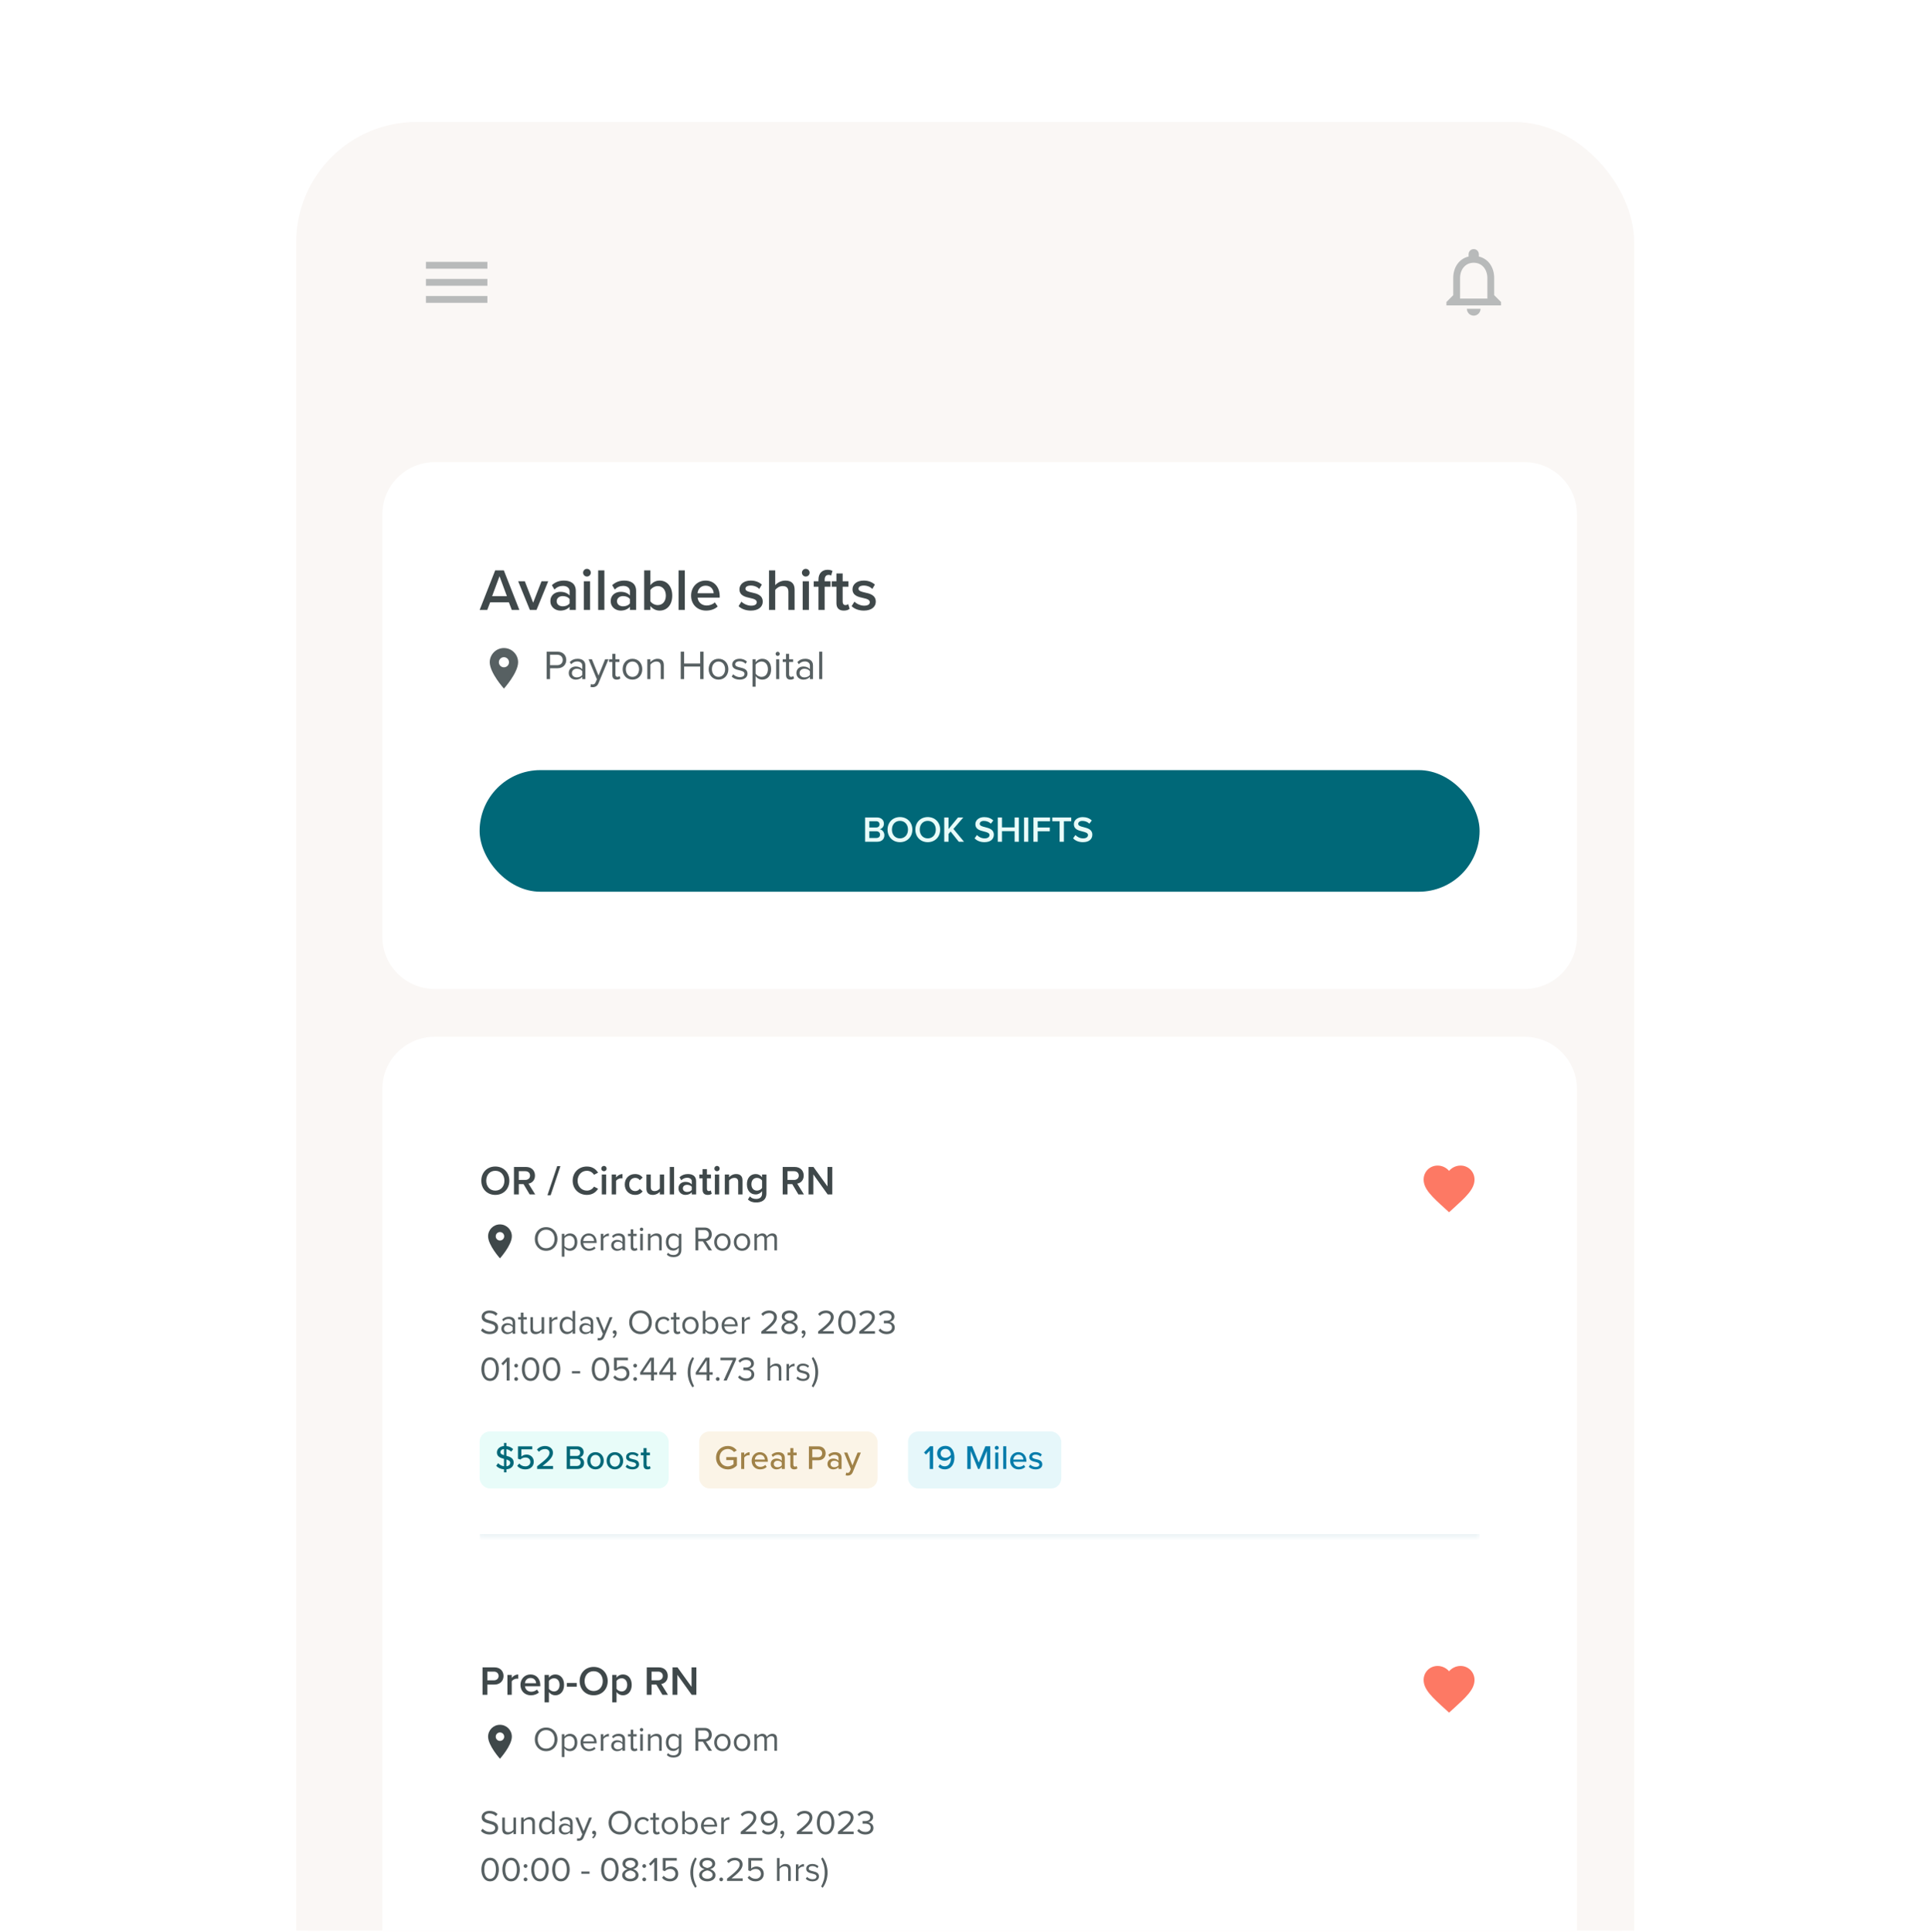 <svg width="535" height="536" viewBox="0 0 535 536" fill="none" xmlns="http://www.w3.org/2000/svg">
<g clip-path="url(#clip0_6629_14377)">
<rect x="85.52" y="37.149" width="364.622" height="584.721" rx="30.071" fill="#FAF7F5"/>
<rect x="85.52" y="37.149" width="364.622" height="584.721" rx="30.071" stroke="#FAF7F5" stroke-width="6.629"/>
<path opacity="0.4" d="M408.943 87.586C409.985 87.586 410.837 86.734 410.837 85.692H407.049C407.049 86.734 407.901 87.586 408.943 87.586ZM414.626 81.903V77.167C414.626 74.259 413.082 71.824 410.364 71.18V70.536C410.364 69.75 409.729 69.115 408.943 69.115C408.157 69.115 407.522 69.75 407.522 70.536V71.18C404.813 71.824 403.26 74.249 403.26 77.167V81.903L401.365 83.797V84.745H416.521V83.797L414.626 81.903ZM412.732 82.85H405.154V77.167C405.154 74.818 406.584 72.904 408.943 72.904C411.302 72.904 412.732 74.818 412.732 77.167V82.85Z" fill="#576062"/>
<path opacity="0.4" d="M118.195 84.034H135.245V82.139H118.195V84.034ZM118.195 79.298H135.245V77.403H118.195V79.298ZM118.195 72.667V74.561H135.245V72.667H118.195Z" fill="#576062"/>
<g filter="url(#filter0_d_6629_14377)">
<path d="M102.094 130.755C102.094 122.736 108.595 116.234 116.615 116.234H419.048C427.068 116.234 433.569 122.736 433.569 130.755V247.892C433.569 255.912 427.068 262.413 419.048 262.413H116.615C108.595 262.413 102.094 255.912 102.094 247.892V130.755Z" fill="white"/>
<path d="M138.009 157.225L137.203 155.121H132.01L131.205 157.225H129.101L133.407 146.262H135.806L140.112 157.225H138.009ZM134.607 147.889L132.552 153.428H136.661L134.607 147.889ZM143.027 157.225L139.789 149.286H141.63L143.947 155.236L146.265 149.286H148.122L144.884 157.225H143.027ZM154.054 157.225V156.37C153.462 157.044 152.542 157.422 151.49 157.422C150.191 157.422 148.729 156.551 148.729 154.792C148.729 152.968 150.191 152.212 151.49 152.212C152.558 152.212 153.478 152.557 154.054 153.231V152.048C154.054 151.127 153.298 150.568 152.196 150.568C151.309 150.568 150.537 150.897 149.846 151.571L149.14 150.371C150.06 149.5 151.21 149.089 152.476 149.089C154.234 149.089 155.779 149.829 155.779 151.965V157.225H154.054ZM154.054 155.417V154.217C153.659 153.675 152.92 153.395 152.164 153.395C151.194 153.395 150.471 153.954 150.471 154.825C150.471 155.68 151.194 156.238 152.164 156.238C152.92 156.238 153.659 155.959 154.054 155.417ZM158.871 147.972C158.296 147.972 157.803 147.495 157.803 146.903C157.803 146.312 158.296 145.835 158.871 145.835C159.463 145.835 159.94 146.312 159.94 146.903C159.94 147.495 159.463 147.972 158.871 147.972ZM158.017 157.225V149.286H159.742V157.225H158.017ZM161.981 157.225V146.262H163.707V157.225H161.981ZM170.794 157.225V156.37C170.202 157.044 169.282 157.422 168.23 157.422C166.932 157.422 165.469 156.551 165.469 154.792C165.469 152.968 166.932 152.212 168.23 152.212C169.298 152.212 170.219 152.557 170.794 153.231V152.048C170.794 151.127 170.038 150.568 168.937 150.568C168.049 150.568 167.277 150.897 166.586 151.571L165.88 150.371C166.8 149.5 167.951 149.089 169.216 149.089C170.975 149.089 172.519 149.829 172.519 151.965V157.225H170.794ZM170.794 155.417V154.217C170.399 153.675 169.66 153.395 168.904 153.395C167.934 153.395 167.211 153.954 167.211 154.825C167.211 155.68 167.934 156.238 168.904 156.238C169.66 156.238 170.399 155.959 170.794 155.417ZM174.757 157.225V146.262H176.483V150.388C177.107 149.549 178.027 149.089 179.03 149.089C181.068 149.089 182.547 150.7 182.547 153.264C182.547 155.877 181.052 157.422 179.03 157.422C177.995 157.422 177.091 156.929 176.483 156.14V157.225H174.757ZM176.483 154.842C176.861 155.433 177.715 155.893 178.521 155.893C179.901 155.893 180.772 154.809 180.772 153.264C180.772 151.719 179.901 150.618 178.521 150.618C177.715 150.618 176.861 151.111 176.483 151.702V154.842ZM184.307 157.225V146.262H186.032V157.225H184.307ZM187.778 153.247C187.778 150.946 189.454 149.089 191.805 149.089C194.188 149.089 195.716 150.913 195.716 153.412V153.823H189.586C189.717 155.022 190.621 156.008 192.117 156.008C192.889 156.008 193.81 155.696 194.368 155.137L195.157 156.271C194.368 157.027 193.202 157.422 191.936 157.422C189.553 157.422 187.778 155.762 187.778 153.247ZM191.805 150.503C190.325 150.503 189.652 151.637 189.569 152.606H194.04C194.007 151.67 193.366 150.503 191.805 150.503ZM200.95 156.189L201.739 154.94C202.298 155.515 203.399 156.058 204.435 156.058C205.47 156.058 205.996 155.68 205.996 155.088C205.996 154.398 205.158 154.151 204.188 153.938C202.824 153.642 201.197 153.28 201.197 151.505C201.197 150.207 202.314 149.089 204.32 149.089C205.667 149.089 206.686 149.566 207.409 150.207L206.686 151.423C206.21 150.881 205.322 150.47 204.336 150.47C203.432 150.47 202.857 150.798 202.857 151.357C202.857 151.965 203.646 152.179 204.583 152.393C205.963 152.688 207.656 153.083 207.656 154.957C207.656 156.354 206.489 157.422 204.352 157.422C203.005 157.422 201.772 156.995 200.95 156.189ZM214.767 157.225V152.228C214.767 150.996 214.126 150.618 213.156 150.618C212.285 150.618 211.529 151.144 211.118 151.686V157.225H209.393V146.262H211.118V150.371C211.644 149.747 212.68 149.089 213.929 149.089C215.638 149.089 216.493 149.977 216.493 151.604V157.225H214.767ZM219.588 147.972C219.013 147.972 218.52 147.495 218.52 146.903C218.52 146.312 219.013 145.835 219.588 145.835C220.18 145.835 220.657 146.312 220.657 146.903C220.657 147.495 220.18 147.972 219.588 147.972ZM218.734 157.225V149.286H220.46V157.225H218.734ZM223.109 157.225V150.798H221.794V149.286H223.109V148.843C223.109 147.068 224.161 146.098 225.624 146.098C226.166 146.098 226.659 146.213 227.004 146.41L226.626 147.676C226.429 147.561 226.182 147.511 225.936 147.511C225.262 147.511 224.835 147.955 224.835 148.843V149.286H226.445V150.798H224.835V157.225H223.109ZM230.137 157.422C228.806 157.422 228.099 156.699 228.099 155.384V150.798H226.784V149.286H228.099V147.117H229.825V149.286H231.435V150.798H229.825V154.957C229.825 155.499 230.088 155.893 230.581 155.893C230.91 155.893 231.222 155.762 231.353 155.614L231.764 156.912C231.452 157.208 230.942 157.422 230.137 157.422ZM232.312 156.189L233.101 154.94C233.66 155.515 234.761 156.058 235.796 156.058C236.832 156.058 237.358 155.68 237.358 155.088C237.358 154.398 236.519 154.151 235.55 153.938C234.186 153.642 232.559 153.28 232.559 151.505C232.559 150.207 233.676 149.089 235.681 149.089C237.029 149.089 238.048 149.566 238.771 150.207L238.048 151.423C237.571 150.881 236.684 150.47 235.698 150.47C234.794 150.47 234.219 150.798 234.219 151.357C234.219 151.965 235.007 152.179 235.944 152.393C237.325 152.688 239.018 153.083 239.018 154.957C239.018 156.354 237.851 157.422 235.714 157.422C234.366 157.422 233.134 156.995 232.312 156.189Z" fill="#3F484A"/>
<path d="M135.832 167.817C133.656 167.817 131.896 169.577 131.896 171.753C131.896 174.706 135.832 179.063 135.832 179.063C135.832 179.063 139.768 174.706 139.768 171.753C139.768 169.577 138.008 167.817 135.832 167.817ZM135.832 173.159C135.056 173.159 134.426 172.529 134.426 171.753C134.426 170.977 135.056 170.348 135.832 170.348C136.608 170.348 137.238 170.977 137.238 171.753C137.238 172.529 136.608 173.159 135.832 173.159Z" fill="#576062"/>
<path d="M147.687 176.441V168.829H150.746C152.275 168.829 153.131 169.879 153.131 171.123C153.131 172.367 152.252 173.417 150.746 173.417H148.634V176.441H147.687ZM152.15 171.123C152.15 170.267 151.533 169.673 150.632 169.673H148.634V172.572H150.632C151.533 172.572 152.15 171.979 152.15 171.123ZM157.575 176.441V175.814C157.119 176.316 156.491 176.578 155.749 176.578C154.813 176.578 153.82 175.951 153.82 174.752C153.82 173.52 154.813 172.938 155.749 172.938C156.503 172.938 157.13 173.177 157.575 173.691V172.698C157.575 171.956 156.982 171.534 156.183 171.534C155.521 171.534 154.985 171.773 154.494 172.298L154.094 171.705C154.688 171.089 155.395 170.792 156.297 170.792C157.461 170.792 158.431 171.317 158.431 172.652V176.441H157.575ZM157.575 175.277V174.239C157.244 173.782 156.662 173.554 156.057 173.554C155.259 173.554 154.699 174.056 154.699 174.764C154.699 175.46 155.259 175.962 156.057 175.962C156.662 175.962 157.244 175.734 157.575 175.277ZM159.976 177.822C160.102 177.879 160.307 177.914 160.444 177.914C160.821 177.914 161.072 177.788 161.266 177.332L161.631 176.498L159.326 170.929H160.25L162.088 175.448L163.914 170.929H164.85L162.088 177.56C161.757 178.359 161.197 178.667 160.467 178.678C160.284 178.678 159.999 178.644 159.839 178.599L159.976 177.822ZM167.135 176.578C166.325 176.578 165.914 176.11 165.914 175.289V171.682H165.001V170.929H165.914V169.422H166.77V170.929H167.888V171.682H166.77V175.106C166.77 175.517 166.952 175.814 167.329 175.814C167.569 175.814 167.797 175.711 167.911 175.585L168.162 176.225C167.945 176.43 167.637 176.578 167.135 176.578ZM171.506 176.578C169.828 176.578 168.778 175.277 168.778 173.679C168.778 172.082 169.828 170.792 171.506 170.792C173.183 170.792 174.233 172.082 174.233 173.679C174.233 175.277 173.183 176.578 171.506 176.578ZM171.506 175.814C172.681 175.814 173.332 174.809 173.332 173.679C173.332 172.561 172.681 171.556 171.506 171.556C170.33 171.556 169.668 172.561 169.668 173.679C169.668 174.809 170.33 175.814 171.506 175.814ZM179.35 176.441V172.835C179.35 171.865 178.859 171.556 178.117 171.556C177.444 171.556 176.804 171.967 176.485 172.412V176.441H175.629V170.929H176.485V171.728C176.873 171.271 177.626 170.792 178.448 170.792C179.601 170.792 180.206 171.374 180.206 172.572V176.441H179.35ZM190.29 176.441V172.949H185.839V176.441H184.892V168.829H185.839V172.104H190.29V168.829H191.238V176.441H190.29ZM195.391 176.578C193.713 176.578 192.663 175.277 192.663 173.679C192.663 172.082 193.713 170.792 195.391 170.792C197.069 170.792 198.119 172.082 198.119 173.679C198.119 175.277 197.069 176.578 195.391 176.578ZM195.391 175.814C196.567 175.814 197.217 174.809 197.217 173.679C197.217 172.561 196.567 171.556 195.391 171.556C194.216 171.556 193.554 172.561 193.554 173.679C193.554 174.809 194.216 175.814 195.391 175.814ZM199.035 175.711L199.48 175.095C199.845 175.517 200.542 175.882 201.295 175.882C202.14 175.882 202.596 175.506 202.596 174.969C202.596 174.364 201.923 174.17 201.181 173.988C200.245 173.771 199.183 173.52 199.183 172.378C199.183 171.522 199.925 170.792 201.238 170.792C202.174 170.792 202.836 171.146 203.281 171.591L202.881 172.184C202.55 171.785 201.945 171.488 201.238 171.488C200.485 171.488 200.017 171.83 200.017 172.321C200.017 172.858 200.644 173.029 201.363 173.2C202.322 173.417 203.429 173.691 203.429 174.912C203.429 175.836 202.687 176.578 201.261 176.578C200.359 176.578 199.594 176.304 199.035 175.711ZM205.676 178.541H204.82V170.929H205.676V171.751C206.075 171.191 206.76 170.792 207.536 170.792C208.986 170.792 209.99 171.887 209.99 173.679C209.99 175.46 208.986 176.578 207.536 176.578C206.783 176.578 206.121 176.225 205.676 175.608V178.541ZM209.088 173.679C209.088 172.458 208.426 171.556 207.319 171.556C206.646 171.556 205.973 171.956 205.676 172.435V174.923C205.973 175.403 206.646 175.814 207.319 175.814C208.426 175.814 209.088 174.901 209.088 173.679ZM211.796 170.004C211.488 170.004 211.225 169.742 211.225 169.422C211.225 169.103 211.488 168.852 211.796 168.852C212.115 168.852 212.378 169.103 212.378 169.422C212.378 169.742 212.115 170.004 211.796 170.004ZM211.374 176.441V170.929H212.23V176.441H211.374ZM215.33 176.578C214.519 176.578 214.108 176.11 214.108 175.289V171.682H213.195V170.929H214.108V169.422H214.964V170.929H216.083V171.682H214.964V175.106C214.964 175.517 215.147 175.814 215.524 175.814C215.763 175.814 215.992 175.711 216.106 175.585L216.357 176.225C216.14 176.43 215.832 176.578 215.33 176.578ZM220.739 176.441V175.814C220.282 176.316 219.655 176.578 218.913 176.578C217.977 176.578 216.984 175.951 216.984 174.752C216.984 173.52 217.977 172.938 218.913 172.938C219.666 172.938 220.294 173.177 220.739 173.691V172.698C220.739 171.956 220.145 171.534 219.346 171.534C218.684 171.534 218.148 171.773 217.657 172.298L217.258 171.705C217.851 171.089 218.559 170.792 219.461 170.792C220.625 170.792 221.595 171.317 221.595 172.652V176.441H220.739ZM220.739 175.277V174.239C220.408 173.782 219.826 173.554 219.221 173.554C218.422 173.554 217.863 174.056 217.863 174.764C217.863 175.46 218.422 175.962 219.221 175.962C219.826 175.962 220.408 175.734 220.739 175.277ZM223.311 176.441V168.829H224.167V176.441H223.311Z" fill="#576062"/>
<rect x="129.084" y="201.685" width="277.494" height="33.738" rx="16.869" fill="#006878"/>
<path d="M236.048 221.554V214.824H239.357C240.588 214.824 241.274 215.591 241.274 216.539C241.274 217.387 240.729 217.952 240.104 218.083C240.82 218.194 241.405 218.91 241.405 219.738C241.405 220.777 240.709 221.554 239.448 221.554H236.048ZM237.228 217.609H239.115C239.72 217.609 240.063 217.245 240.063 216.741C240.063 216.237 239.72 215.863 239.115 215.863H237.228V217.609ZM237.228 220.514H239.165C239.811 220.514 240.195 220.161 240.195 219.576C240.195 219.072 239.841 218.648 239.165 218.648H237.228V220.514ZM242.288 218.194C242.288 216.186 243.71 214.713 245.728 214.713C247.746 214.713 249.169 216.186 249.169 218.194C249.169 220.202 247.746 221.675 245.728 221.675C243.71 221.675 242.288 220.202 242.288 218.194ZM247.958 218.194C247.958 216.802 247.08 215.762 245.728 215.762C244.366 215.762 243.498 216.802 243.498 218.194C243.498 219.576 244.366 220.625 245.728 220.625C247.08 220.625 247.958 219.576 247.958 218.194ZM250.003 218.194C250.003 216.186 251.425 214.713 253.443 214.713C255.461 214.713 256.884 216.186 256.884 218.194C256.884 220.202 255.461 221.675 253.443 221.675C251.425 221.675 250.003 220.202 250.003 218.194ZM255.673 218.194C255.673 216.802 254.795 215.762 253.443 215.762C252.081 215.762 251.213 216.802 251.213 218.194C251.213 219.576 252.081 220.625 253.443 220.625C254.795 220.625 255.673 219.576 255.673 218.194ZM262.046 221.554L259.786 218.719L259.201 219.405V221.554H258.02V214.824H259.201V218.032L261.834 214.824H263.297L260.563 218.002L263.499 221.554H262.046ZM266.444 220.605L267.1 219.697C267.564 220.192 268.291 220.625 269.229 220.625C270.198 220.625 270.581 220.151 270.581 219.707C270.581 219.102 269.865 218.92 269.047 218.708C267.948 218.436 266.656 218.113 266.656 216.691C266.656 215.581 267.635 214.723 269.108 214.723C270.157 214.723 271.005 215.056 271.63 215.661L270.954 216.539C270.43 216.015 269.713 215.772 269.007 215.772C268.311 215.772 267.867 216.105 267.867 216.61C267.867 217.134 268.553 217.306 269.35 217.508C270.46 217.79 271.782 218.133 271.782 219.596C271.782 220.716 270.995 221.675 269.179 221.675C267.938 221.675 267.04 221.241 266.444 220.605ZM277.55 221.554V218.618H274.049V221.554H272.869V214.824H274.049V217.578H277.55V214.824H278.731V221.554H277.55ZM280.16 221.554V214.824H281.341V221.554H280.16ZM282.771 221.554V214.824H287.382V215.863H283.952V217.609H287.312V218.648H283.952V221.554H282.771ZM290.041 221.554V215.863H288.003V214.824H293.26V215.863H291.221V221.554H290.041ZM293.777 220.605L294.433 219.697C294.897 220.192 295.623 220.625 296.562 220.625C297.53 220.625 297.914 220.151 297.914 219.707C297.914 219.102 297.197 218.92 296.38 218.708C295.28 218.436 293.989 218.113 293.989 216.691C293.989 215.581 294.967 214.723 296.44 214.723C297.49 214.723 298.337 215.056 298.963 215.661L298.287 216.539C297.762 216.015 297.046 215.772 296.34 215.772C295.643 215.772 295.199 216.105 295.199 216.61C295.199 217.134 295.886 217.306 296.683 217.508C297.792 217.79 299.114 218.133 299.114 219.596C299.114 220.716 298.327 221.675 296.511 221.675C295.27 221.675 294.372 221.241 293.777 220.605Z" fill="#E8FCF9"/>
</g>
<g filter="url(#filter1_d_6629_14377)">
<path d="M102.094 290.193C102.094 282.173 108.595 275.672 116.615 275.672H419.048C427.068 275.672 433.569 282.173 433.569 290.193V559.083C433.569 567.103 427.068 573.604 419.048 573.604H116.615C108.595 573.604 102.094 567.103 102.094 559.083V290.193Z" fill="white"/>
<g clip-path="url(#clip1_6629_14377)">
<mask id="path-13-inside-1_6629_14377" fill="white">
<path d="M129.084 295.915H406.578V414.517H129.084V295.915Z"/>
</mask>
<path d="M129.552 315.61C129.552 313.338 131.162 311.672 133.444 311.672C135.727 311.672 137.336 313.338 137.336 315.61C137.336 317.881 135.727 319.547 133.444 319.547C131.162 319.547 129.552 317.881 129.552 315.61ZM135.967 315.61C135.967 314.034 134.974 312.859 133.444 312.859C131.904 312.859 130.922 314.034 130.922 315.61C130.922 317.173 131.904 318.36 133.444 318.36C134.974 318.36 135.967 317.173 135.967 315.61ZM142.97 319.41L141.281 316.568H139.957V319.41H138.622V311.797H141.966C143.473 311.797 144.454 312.779 144.454 314.183C144.454 315.541 143.564 316.271 142.651 316.42L144.511 319.41H142.97ZM143.085 314.183C143.085 313.452 142.537 312.973 141.783 312.973H139.957V315.393H141.783C142.537 315.393 143.085 314.913 143.085 314.183ZM147.91 319.638L150.615 311.569H151.505L148.8 319.638H147.91ZM158.847 319.547C156.655 319.547 154.909 317.949 154.909 315.61C154.909 313.27 156.655 311.672 158.847 311.672C160.445 311.672 161.392 312.471 161.963 313.384L160.821 313.966C160.456 313.338 159.726 312.859 158.847 312.859C157.397 312.859 156.279 314.012 156.279 315.61C156.279 317.207 157.397 318.36 158.847 318.36C159.726 318.36 160.456 317.892 160.821 317.253L161.963 317.835C161.381 318.748 160.445 319.547 158.847 319.547ZM163.591 312.984C163.191 312.984 162.849 312.653 162.849 312.243C162.849 311.832 163.191 311.501 163.591 311.501C164.002 311.501 164.333 311.832 164.333 312.243C164.333 312.653 164.002 312.984 163.591 312.984ZM162.997 319.41V313.898H164.196V319.41H162.997ZM165.75 319.41V313.898H166.949V314.708C167.359 314.183 168.021 313.772 168.74 313.772V314.959C168.638 314.936 168.512 314.925 168.364 314.925C167.862 314.925 167.188 315.267 166.949 315.655V319.41H165.75ZM169.365 316.648C169.365 314.982 170.54 313.761 172.218 313.761C173.291 313.761 173.941 314.217 174.329 314.742L173.542 315.473C173.234 315.039 172.811 314.822 172.275 314.822C171.271 314.822 170.609 315.575 170.609 316.648C170.609 317.721 171.271 318.486 172.275 318.486C172.811 318.486 173.234 318.257 173.542 317.835L174.329 318.566C173.941 319.091 173.291 319.547 172.218 319.547C170.54 319.547 169.365 318.326 169.365 316.648ZM179.101 319.41V318.68C178.701 319.125 178.017 319.547 177.149 319.547C175.962 319.547 175.38 318.931 175.38 317.801V313.898H176.579V317.367C176.579 318.223 177.012 318.486 177.686 318.486C178.291 318.486 178.816 318.143 179.101 317.767V313.898H180.299V319.41H179.101ZM181.856 319.41V311.797H183.054V319.41H181.856ZM187.976 319.41V318.817C187.565 319.285 186.926 319.547 186.195 319.547C185.294 319.547 184.278 318.942 184.278 317.721C184.278 316.454 185.294 315.929 186.195 315.929C186.937 315.929 187.576 316.169 187.976 316.637V315.815C187.976 315.176 187.451 314.788 186.686 314.788C186.07 314.788 185.533 315.016 185.054 315.484L184.563 314.651C185.202 314.046 186.001 313.761 186.88 313.761C188.101 313.761 189.174 314.274 189.174 315.758V319.41H187.976ZM187.976 318.155V317.322C187.702 316.945 187.188 316.751 186.663 316.751C185.99 316.751 185.488 317.139 185.488 317.744C185.488 318.337 185.99 318.725 186.663 318.725C187.188 318.725 187.702 318.531 187.976 318.155ZM192.383 319.547C191.458 319.547 190.968 319.045 190.968 318.132V314.948H190.055V313.898H190.968V312.391H192.166V313.898H193.285V314.948H192.166V317.835C192.166 318.212 192.349 318.486 192.691 318.486C192.919 318.486 193.136 318.394 193.227 318.292L193.513 319.193C193.296 319.399 192.942 319.547 192.383 319.547ZM194.966 312.984C194.567 312.984 194.224 312.653 194.224 312.243C194.224 311.832 194.567 311.501 194.966 311.501C195.377 311.501 195.708 311.832 195.708 312.243C195.708 312.653 195.377 312.984 194.966 312.984ZM194.373 319.41V313.898H195.571V319.41H194.373ZM200.846 319.41V315.963C200.846 315.107 200.413 314.822 199.739 314.822C199.123 314.822 198.598 315.187 198.324 315.564V319.41H197.126V313.898H198.324V314.651C198.689 314.217 199.397 313.761 200.264 313.761C201.451 313.761 202.045 314.4 202.045 315.53V319.41H200.846ZM203.533 320.825L204.092 319.958C204.537 320.472 205.108 320.666 205.838 320.666C206.626 320.666 207.471 320.3 207.471 319.17V318.509C207.048 319.056 206.421 319.422 205.701 319.422C204.298 319.422 203.259 318.406 203.259 316.591C203.259 314.811 204.286 313.761 205.701 313.761C206.398 313.761 207.025 314.08 207.471 314.662V313.898H208.669V319.125C208.669 321.111 207.197 321.647 205.838 321.647C204.903 321.647 204.206 321.442 203.533 320.825ZM207.471 317.618V315.564C207.208 315.153 206.615 314.822 206.055 314.822C205.108 314.822 204.503 315.53 204.503 316.591C204.503 317.653 205.108 318.36 206.055 318.36C206.615 318.36 207.208 318.029 207.471 317.618ZM217.536 319.41L215.847 316.568H214.523V319.41H213.188V311.797H216.532C218.038 311.797 219.02 312.779 219.02 314.183C219.02 315.541 218.13 316.271 217.217 316.42L219.077 319.41H217.536ZM217.65 314.183C217.65 313.452 217.102 312.973 216.349 312.973H214.523V315.393H216.349C217.102 315.393 217.65 314.913 217.65 314.183ZM225.662 319.41L221.69 313.863V319.41H220.354V311.797H221.724L225.616 317.196V311.797H226.951V319.41H225.662Z" fill="#3F484A"/>
<path d="M134.733 327.733C132.912 327.733 131.438 329.207 131.438 331.028C131.438 333.5 134.733 337.148 134.733 337.148C134.733 337.148 138.028 333.5 138.028 331.028C138.028 329.207 136.555 327.733 134.733 327.733ZM134.733 332.205C134.084 332.205 133.557 331.678 133.557 331.028C133.557 330.379 134.084 329.852 134.733 329.852C135.383 329.852 135.91 330.379 135.91 331.028C135.91 331.678 135.383 332.205 134.733 332.205Z" fill="#3F484A"/>
<path d="M144.397 331.773C144.397 329.9 145.662 328.492 147.546 328.492C149.419 328.492 150.694 329.9 150.694 331.773C150.694 333.647 149.419 335.055 147.546 335.055C145.662 335.055 144.397 333.647 144.397 331.773ZM149.876 331.773C149.876 330.289 148.963 329.196 147.546 329.196C146.119 329.196 145.215 330.289 145.215 331.773C145.215 333.247 146.119 334.351 147.546 334.351C148.963 334.351 149.876 333.247 149.876 331.773ZM152.612 336.69H151.898V330.347H152.612V331.031C152.945 330.565 153.515 330.232 154.162 330.232C155.37 330.232 156.207 331.145 156.207 332.639C156.207 334.122 155.37 335.055 154.162 335.055C153.534 335.055 152.983 334.76 152.612 334.246V336.69ZM155.455 332.639C155.455 331.621 154.904 330.87 153.981 330.87C153.42 330.87 152.859 331.203 152.612 331.602V333.675C152.859 334.075 153.42 334.417 153.981 334.417C154.904 334.417 155.455 333.656 155.455 332.639ZM157.093 332.639C157.093 331.307 158.045 330.232 159.357 330.232C160.746 330.232 161.564 331.317 161.564 332.696V332.877H157.845C157.902 333.742 158.511 334.465 159.5 334.465C160.023 334.465 160.556 334.256 160.917 333.885L161.259 334.351C160.803 334.807 160.185 335.055 159.433 335.055C158.073 335.055 157.093 334.075 157.093 332.639ZM159.348 330.822C158.368 330.822 157.883 331.65 157.845 332.353H160.86C160.85 331.669 160.394 330.822 159.348 330.822ZM162.719 334.94V330.347H163.432V331.088C163.803 330.603 164.336 330.251 164.964 330.251V330.984C164.878 330.965 164.793 330.955 164.678 330.955C164.241 330.955 163.642 331.317 163.432 331.688V334.94H162.719ZM168.731 334.94V334.417C168.35 334.836 167.827 335.055 167.209 335.055C166.429 335.055 165.602 334.531 165.602 333.533C165.602 332.506 166.429 332.021 167.209 332.021C167.837 332.021 168.36 332.22 168.731 332.648V331.821C168.731 331.203 168.236 330.851 167.57 330.851C167.019 330.851 166.572 331.05 166.163 331.488L165.83 330.993C166.325 330.48 166.914 330.232 167.666 330.232C168.636 330.232 169.444 330.67 169.444 331.783V334.94H168.731ZM168.731 333.97V333.105C168.455 332.724 167.97 332.534 167.466 332.534C166.8 332.534 166.334 332.953 166.334 333.542C166.334 334.122 166.8 334.541 167.466 334.541C167.97 334.541 168.455 334.351 168.731 333.97ZM172.034 335.055C171.359 335.055 171.017 334.665 171.017 333.98V330.974H170.256V330.347H171.017V329.091H171.73V330.347H172.662V330.974H171.73V333.828C171.73 334.17 171.882 334.417 172.196 334.417C172.396 334.417 172.586 334.332 172.681 334.227L172.89 334.76C172.71 334.931 172.453 335.055 172.034 335.055ZM174.022 329.576C173.765 329.576 173.546 329.357 173.546 329.091C173.546 328.825 173.765 328.616 174.022 328.616C174.288 328.616 174.507 328.825 174.507 329.091C174.507 329.357 174.288 329.576 174.022 329.576ZM173.67 334.94V330.347H174.383V334.94H173.67ZM178.907 334.94V331.935C178.907 331.126 178.498 330.87 177.88 330.87C177.318 330.87 176.786 331.212 176.519 331.583V334.94H175.806V330.347H176.519V331.012C176.843 330.632 177.471 330.232 178.155 330.232C179.116 330.232 179.62 330.717 179.62 331.716V334.94H178.907ZM181.035 336.12L181.397 335.587C181.777 336.044 182.234 336.215 182.89 336.215C183.651 336.215 184.364 335.844 184.364 334.836V334.18C184.031 334.646 183.47 334.997 182.823 334.997C181.625 334.997 180.778 334.103 180.778 332.62C180.778 331.145 181.615 330.232 182.823 330.232C183.441 330.232 183.993 330.537 184.364 331.041V330.347H185.077V334.807C185.077 336.329 184.012 336.805 182.89 336.805C182.11 336.805 181.577 336.652 181.035 336.12ZM184.364 333.618V331.612C184.117 331.212 183.565 330.87 182.994 330.87C182.072 330.87 181.52 331.602 181.52 332.62C181.52 333.628 182.072 334.37 182.994 334.37C183.565 334.37 184.117 334.018 184.364 333.618ZM192.658 334.94L191.041 332.42H189.776V334.94H188.987V328.597H191.536C192.696 328.597 193.524 329.338 193.524 330.508C193.524 331.65 192.744 332.277 191.878 332.353L193.59 334.94H192.658ZM192.706 330.508C192.706 329.795 192.192 329.3 191.441 329.3H189.776V331.726H191.441C192.192 331.726 192.706 331.222 192.706 330.508ZM196.464 335.055C195.066 335.055 194.191 333.97 194.191 332.639C194.191 331.307 195.066 330.232 196.464 330.232C197.862 330.232 198.737 331.307 198.737 332.639C198.737 333.97 197.862 335.055 196.464 335.055ZM196.464 334.417C197.443 334.417 197.985 333.58 197.985 332.639C197.985 331.707 197.443 330.87 196.464 330.87C195.484 330.87 194.932 331.707 194.932 332.639C194.932 333.58 195.484 334.417 196.464 334.417ZM201.907 335.055C200.508 335.055 199.633 333.97 199.633 332.639C199.633 331.307 200.508 330.232 201.907 330.232C203.305 330.232 204.18 331.307 204.18 332.639C204.18 333.97 203.305 335.055 201.907 335.055ZM201.907 334.417C202.886 334.417 203.428 333.58 203.428 332.639C203.428 331.707 202.886 330.87 201.907 330.87C200.927 330.87 200.375 331.707 200.375 332.639C200.375 333.58 200.927 334.417 201.907 334.417ZM210.888 334.94V331.821C210.888 331.241 210.631 330.87 210.041 330.87C209.566 330.87 209.061 331.212 208.824 331.573V334.94H208.11V331.821C208.11 331.241 207.863 330.87 207.264 330.87C206.798 330.87 206.303 331.212 206.056 331.583V334.94H205.343V330.347H206.056V331.012C206.246 330.717 206.864 330.232 207.54 330.232C208.243 330.232 208.643 330.613 208.776 331.088C209.033 330.67 209.651 330.232 210.317 330.232C211.154 330.232 211.601 330.698 211.601 331.621V334.94H210.888Z" fill="#576062"/>
<path d="M129.446 357.167L129.912 356.568C130.33 357.034 131.015 357.472 131.909 357.472C133.041 357.472 133.403 356.863 133.403 356.378C133.403 355.617 132.632 355.408 131.795 355.18C130.777 354.913 129.646 354.628 129.646 353.382C129.646 352.336 130.578 351.623 131.824 351.623C132.794 351.623 133.545 351.946 134.078 352.507L133.602 353.087C133.127 352.564 132.461 352.326 131.767 352.326C131.006 352.326 130.464 352.735 130.464 353.335C130.464 353.972 131.196 354.162 132.004 354.381C133.041 354.657 134.22 354.98 134.22 356.311C134.22 357.234 133.593 358.176 131.881 358.176C130.777 358.176 129.969 357.757 129.446 357.167ZM138.243 358.062V357.538C137.863 357.957 137.34 358.176 136.721 358.176C135.941 358.176 135.114 357.653 135.114 356.654C135.114 355.627 135.941 355.142 136.721 355.142C137.349 355.142 137.872 355.341 138.243 355.769V354.942C138.243 354.324 137.748 353.972 137.083 353.972C136.531 353.972 136.084 354.171 135.675 354.609L135.342 354.114C135.837 353.601 136.426 353.354 137.178 353.354C138.148 353.354 138.956 353.791 138.956 354.904V358.062H138.243ZM138.243 357.091V356.226C137.967 355.845 137.482 355.655 136.978 355.655C136.312 355.655 135.846 356.074 135.846 356.663C135.846 357.244 136.312 357.662 136.978 357.662C137.482 357.662 137.967 357.472 138.243 357.091ZM141.547 358.176C140.871 358.176 140.529 357.786 140.529 357.101V354.095H139.768V353.468H140.529V352.212H141.242V353.468H142.174V354.095H141.242V356.949C141.242 357.291 141.395 357.538 141.708 357.538C141.908 357.538 142.098 357.453 142.193 357.348L142.403 357.881C142.222 358.052 141.965 358.176 141.547 358.176ZM146.283 358.062V357.415C145.931 357.814 145.332 358.176 144.647 358.176C143.686 358.176 143.182 357.71 143.182 356.711V353.468H143.895V356.492C143.895 357.301 144.304 357.538 144.923 357.538C145.484 357.538 146.016 357.215 146.283 356.844V353.468H146.996V358.062H146.283ZM148.421 358.062V353.468H149.134V354.21C149.505 353.724 150.038 353.373 150.665 353.373V354.105C150.58 354.086 150.494 354.076 150.38 354.076C149.942 354.076 149.343 354.438 149.134 354.809V358.062H148.421ZM154.889 358.062V357.377C154.547 357.843 153.985 358.176 153.339 358.176C152.14 358.176 151.294 357.263 151.294 355.769C151.294 354.305 152.131 353.354 153.339 353.354C153.957 353.354 154.518 353.658 154.889 354.162V351.718H155.602V358.062H154.889ZM154.889 356.816V354.733C154.632 354.333 154.08 353.991 153.51 353.991C152.587 353.991 152.036 354.752 152.036 355.769C152.036 356.787 152.587 357.538 153.51 357.538C154.08 357.538 154.632 357.215 154.889 356.816ZM159.903 358.062V357.538C159.523 357.957 159 358.176 158.381 358.176C157.601 358.176 156.774 357.653 156.774 356.654C156.774 355.627 157.601 355.142 158.381 355.142C159.009 355.142 159.532 355.341 159.903 355.769V354.942C159.903 354.324 159.409 353.972 158.743 353.972C158.191 353.972 157.744 354.171 157.335 354.609L157.002 354.114C157.497 353.601 158.087 353.354 158.838 353.354C159.808 353.354 160.616 353.791 160.616 354.904V358.062H159.903ZM159.903 357.091V356.226C159.627 355.845 159.142 355.655 158.638 355.655C157.972 355.655 157.506 356.074 157.506 356.663C157.506 357.244 157.972 357.662 158.638 357.662C159.142 357.662 159.627 357.472 159.903 357.091ZM161.904 359.212C162.008 359.26 162.18 359.288 162.294 359.288C162.608 359.288 162.817 359.184 162.979 358.803L163.283 358.109L161.362 353.468H162.132L163.663 357.234L165.185 353.468H165.965L163.663 358.994C163.387 359.659 162.921 359.916 162.313 359.926C162.161 359.926 161.923 359.897 161.79 359.859L161.904 359.212ZM166.351 359.269L165.999 358.975C166.304 358.775 166.579 358.404 166.617 358.09C166.598 358.1 166.532 358.109 166.484 358.109C166.218 358.109 166.028 357.909 166.028 357.624C166.028 357.348 166.246 357.11 166.532 357.11C166.846 357.11 167.131 357.377 167.131 357.833C167.131 358.413 166.789 358.956 166.351 359.269ZM170.586 354.894C170.586 353.021 171.851 351.613 173.734 351.613C175.608 351.613 176.883 353.021 176.883 354.894C176.883 356.768 175.608 358.176 173.734 358.176C171.851 358.176 170.586 356.768 170.586 354.894ZM176.065 354.894C176.065 353.411 175.152 352.317 173.734 352.317C172.308 352.317 171.404 353.411 171.404 354.894C171.404 356.369 172.308 357.472 173.734 357.472C175.152 357.472 176.065 356.369 176.065 354.894ZM177.821 355.76C177.821 354.4 178.743 353.354 180.113 353.354C180.95 353.354 181.445 353.696 181.796 354.152L181.321 354.59C181.017 354.171 180.627 353.991 180.151 353.991C179.171 353.991 178.563 354.742 178.563 355.76C178.563 356.778 179.171 357.538 180.151 357.538C180.627 357.538 181.017 357.348 181.321 356.939L181.796 357.377C181.445 357.833 180.95 358.176 180.113 358.176C178.743 358.176 177.821 357.129 177.821 355.76ZM183.957 358.176C183.281 358.176 182.939 357.786 182.939 357.101V354.095H182.178V353.468H182.939V352.212H183.652V353.468H184.584V354.095H183.652V356.949C183.652 357.291 183.804 357.538 184.118 357.538C184.318 357.538 184.508 357.453 184.603 357.348L184.813 357.881C184.632 358.052 184.375 358.176 183.957 358.176ZM187.599 358.176C186.201 358.176 185.326 357.091 185.326 355.76C185.326 354.428 186.201 353.354 187.599 353.354C188.997 353.354 189.872 354.428 189.872 355.76C189.872 357.091 188.997 358.176 187.599 358.176ZM187.599 357.538C188.578 357.538 189.121 356.701 189.121 355.76C189.121 354.828 188.578 353.991 187.599 353.991C186.619 353.991 186.068 354.828 186.068 355.76C186.068 356.701 186.619 357.538 187.599 357.538ZM191.035 358.062V351.718H191.748V354.162C192.119 353.658 192.671 353.354 193.299 353.354C194.497 353.354 195.343 354.305 195.343 355.769C195.343 357.263 194.497 358.176 193.299 358.176C192.652 358.176 192.091 357.843 191.748 357.377V358.062H191.035ZM191.748 356.816C191.995 357.215 192.557 357.538 193.118 357.538C194.05 357.538 194.602 356.787 194.602 355.769C194.602 354.752 194.05 353.991 193.118 353.991C192.557 353.991 191.995 354.333 191.748 354.733V356.816ZM196.239 355.76C196.239 354.428 197.19 353.354 198.503 353.354C199.892 353.354 200.71 354.438 200.71 355.817V355.998H196.991C197.048 356.863 197.656 357.586 198.646 357.586C199.169 357.586 199.701 357.377 200.063 357.006L200.405 357.472C199.949 357.928 199.33 358.176 198.579 358.176C197.219 358.176 196.239 357.196 196.239 355.76ZM198.493 353.943C197.514 353.943 197.029 354.771 196.991 355.475H200.006C199.996 354.79 199.54 353.943 198.493 353.943ZM201.865 358.062V353.468H202.578V354.21C202.949 353.724 203.482 353.373 204.11 353.373V354.105C204.024 354.086 203.938 354.076 203.824 354.076C203.387 354.076 202.787 354.438 202.578 354.809V358.062H201.865ZM207.257 358.062V357.434C209.539 355.636 210.776 354.58 210.776 353.487C210.776 352.678 210.11 352.326 209.454 352.326C208.693 352.326 208.103 352.65 207.732 353.125L207.247 352.621C207.732 351.984 208.56 351.623 209.454 351.623C210.509 351.623 211.584 352.222 211.584 353.487C211.584 354.78 210.272 355.96 208.503 357.358H211.613V358.062H207.257ZM212.829 356.454C212.829 355.608 213.552 355.027 214.341 354.79C213.609 354.58 212.934 354.105 212.934 353.268C212.934 352.127 214.047 351.623 215.102 351.623C216.149 351.623 217.28 352.127 217.28 353.268C217.28 354.105 216.596 354.58 215.863 354.79C216.653 355.027 217.375 355.608 217.375 356.454C217.375 357.529 216.348 358.176 215.102 358.176C213.847 358.176 212.829 357.538 212.829 356.454ZM216.481 353.373C216.481 352.716 215.863 352.326 215.102 352.326C214.332 352.326 213.723 352.716 213.723 353.373C213.723 354.143 214.722 354.4 215.102 354.466C215.492 354.4 216.481 354.143 216.481 353.373ZM216.577 356.369C216.577 355.541 215.492 355.189 215.102 355.142C214.712 355.189 213.619 355.541 213.619 356.369C213.619 357.053 214.313 357.472 215.102 357.472C215.882 357.472 216.577 357.053 216.577 356.369ZM218.755 359.269L218.403 358.975C218.708 358.775 218.983 358.404 219.021 358.09C219.002 358.1 218.936 358.109 218.888 358.109C218.622 358.109 218.432 357.909 218.432 357.624C218.432 357.348 218.65 357.11 218.936 357.11C219.25 357.11 219.535 357.377 219.535 357.833C219.535 358.413 219.193 358.956 218.755 359.269ZM223.019 358.062V357.434C225.301 355.636 226.538 354.58 226.538 353.487C226.538 352.678 225.872 352.326 225.216 352.326C224.455 352.326 223.865 352.65 223.494 353.125L223.009 352.621C223.494 351.984 224.322 351.623 225.216 351.623C226.272 351.623 227.346 352.222 227.346 353.487C227.346 354.78 226.034 355.96 224.265 357.358H227.375V358.062H223.019ZM228.582 354.894C228.582 353.344 229.266 351.623 231.007 351.623C232.738 351.623 233.432 353.344 233.432 354.894C233.432 356.435 232.738 358.176 231.007 358.176C229.266 358.176 228.582 356.435 228.582 354.894ZM232.624 354.894C232.624 353.629 232.215 352.326 231.007 352.326C229.799 352.326 229.39 353.629 229.39 354.894C229.39 356.159 229.799 357.472 231.007 357.472C232.215 357.472 232.624 356.159 232.624 354.894ZM234.434 358.062V357.434C236.717 355.636 237.953 354.58 237.953 353.487C237.953 352.678 237.287 352.326 236.631 352.326C235.87 352.326 235.28 352.65 234.909 353.125L234.424 352.621C234.909 351.984 235.737 351.623 236.631 351.623C237.687 351.623 238.761 352.222 238.761 353.487C238.761 354.78 237.449 355.96 235.68 357.358H238.79V358.062H234.434ZM239.788 357.129L240.254 356.635C240.625 357.129 241.271 357.472 242.023 357.472C242.945 357.472 243.506 357.015 243.506 356.283C243.506 355.494 242.86 355.161 241.928 355.161C241.661 355.161 241.366 355.161 241.271 355.17V354.447C241.376 354.457 241.671 354.457 241.928 354.457C242.727 354.457 243.402 354.143 243.402 353.411C243.402 352.707 242.755 352.326 241.985 352.326C241.29 352.326 240.777 352.593 240.311 353.097L239.873 352.602C240.33 352.051 241.062 351.623 242.042 351.623C243.259 351.623 244.191 352.241 244.191 353.315C244.191 354.229 243.421 354.685 242.822 354.79C243.402 354.837 244.286 355.332 244.286 356.35C244.286 357.405 243.44 358.176 242.042 358.176C240.967 358.176 240.178 357.7 239.788 357.129Z" fill="#576062"/>
<path d="M129.57 367.894C129.57 366.344 130.254 364.623 131.995 364.623C133.726 364.623 134.42 366.344 134.42 367.894C134.42 369.435 133.726 371.176 131.995 371.176C130.254 371.176 129.57 369.435 129.57 367.894ZM133.612 367.894C133.612 366.629 133.203 365.326 131.995 365.326C130.787 365.326 130.378 366.629 130.378 367.894C130.378 369.159 130.787 370.472 131.995 370.472C133.203 370.472 133.612 369.159 133.612 367.894ZM136.601 371.062V365.764L135.583 366.839L135.108 366.354L136.696 364.718H137.391V371.062H136.601ZM138.702 366.924C138.702 366.639 138.94 366.401 139.225 366.401C139.51 366.401 139.748 366.639 139.748 366.924C139.748 367.21 139.51 367.447 139.225 367.447C138.94 367.447 138.702 367.21 138.702 366.924ZM138.702 370.634C138.702 370.348 138.94 370.11 139.225 370.11C139.51 370.11 139.748 370.348 139.748 370.634C139.748 370.919 139.51 371.157 139.225 371.157C138.94 371.157 138.702 370.919 138.702 370.634ZM140.808 367.894C140.808 366.344 141.493 364.623 143.234 364.623C144.965 364.623 145.659 366.344 145.659 367.894C145.659 369.435 144.965 371.176 143.234 371.176C141.493 371.176 140.808 369.435 140.808 367.894ZM144.85 367.894C144.85 366.629 144.441 365.326 143.234 365.326C142.026 365.326 141.617 366.629 141.617 367.894C141.617 369.159 142.026 370.472 143.234 370.472C144.441 370.472 144.85 369.159 144.85 367.894ZM146.632 367.894C146.632 366.344 147.317 364.623 149.057 364.623C150.788 364.623 151.483 366.344 151.483 367.894C151.483 369.435 150.788 371.176 149.057 371.176C147.317 371.176 146.632 369.435 146.632 367.894ZM150.674 367.894C150.674 366.629 150.265 365.326 149.057 365.326C147.849 365.326 147.44 366.629 147.44 367.894C147.44 369.159 147.849 370.472 149.057 370.472C150.265 370.472 150.674 369.159 150.674 367.894ZM154.708 369.074V368.446H156.991V369.074H154.708ZM160.211 367.894C160.211 366.344 160.896 364.623 162.637 364.623C164.368 364.623 165.062 366.344 165.062 367.894C165.062 369.435 164.368 371.176 162.637 371.176C160.896 371.176 160.211 369.435 160.211 367.894ZM164.254 367.894C164.254 366.629 163.845 365.326 162.637 365.326C161.429 365.326 161.02 366.629 161.02 367.894C161.02 369.159 161.429 370.472 162.637 370.472C163.845 370.472 164.254 369.159 164.254 367.894ZM166.178 370.158L166.663 369.635C167.081 370.167 167.633 370.472 168.413 370.472C169.278 370.472 169.877 369.882 169.877 369.112C169.877 368.275 169.278 367.742 168.422 367.742C167.861 367.742 167.386 367.923 166.958 368.341L166.377 368.142V364.718H170.258V365.421H167.167V367.628C167.471 367.324 168.013 367.057 168.651 367.057C169.706 367.057 170.667 367.78 170.667 369.083C170.667 370.377 169.687 371.176 168.413 371.176C167.338 371.176 166.653 370.786 166.178 370.158ZM171.731 366.924C171.731 366.639 171.968 366.401 172.254 366.401C172.539 366.401 172.777 366.639 172.777 366.924C172.777 367.21 172.539 367.447 172.254 367.447C171.968 367.447 171.731 367.21 171.731 366.924ZM171.731 370.634C171.731 370.348 171.968 370.11 172.254 370.11C172.539 370.11 172.777 370.348 172.777 370.634C172.777 370.919 172.539 371.157 172.254 371.157C171.968 371.157 171.731 370.919 171.731 370.634ZM176.671 371.062V369.454H173.656V368.798L176.377 364.718H177.461V368.76H178.355V369.454H177.461V371.062H176.671ZM176.671 365.45L174.446 368.76H176.671V365.45ZM181.975 371.062V369.454H178.96V368.798L181.68 364.718H182.764V368.76H183.658V369.454H182.764V371.062H181.975ZM181.975 365.45L179.749 368.76H181.975V365.45ZM188.171 372.954C187.315 371.784 186.83 370.282 186.83 368.75C186.83 367.219 187.315 365.726 188.171 364.546L188.599 364.87C187.99 366.078 187.61 367.162 187.61 368.75C187.61 370.329 187.99 371.423 188.599 372.621L188.171 372.954ZM192.09 371.062V369.454H189.075V368.798L191.795 364.718H192.879V368.76H193.773V369.454H192.879V371.062H192.09ZM192.09 365.45L189.864 368.76H192.09V365.45ZM194.645 370.634C194.645 370.348 194.882 370.11 195.168 370.11C195.453 370.11 195.691 370.348 195.691 370.634C195.691 370.919 195.453 371.157 195.168 371.157C194.882 371.157 194.645 370.919 194.645 370.634ZM196.785 371.062L199.344 365.421H195.929V364.718H200.257V365.26L197.66 371.062H196.785ZM200.805 370.129L201.271 369.635C201.642 370.129 202.289 370.472 203.04 370.472C203.963 370.472 204.524 370.015 204.524 369.283C204.524 368.494 203.877 368.161 202.945 368.161C202.679 368.161 202.384 368.161 202.289 368.17V367.447C202.393 367.457 202.688 367.457 202.945 367.457C203.744 367.457 204.419 367.143 204.419 366.411C204.419 365.707 203.773 365.326 203.002 365.326C202.308 365.326 201.794 365.593 201.328 366.097L200.891 365.602C201.347 365.051 202.08 364.623 203.059 364.623C204.277 364.623 205.209 365.241 205.209 366.315C205.209 367.229 204.438 367.685 203.839 367.79C204.419 367.837 205.304 368.332 205.304 369.35C205.304 370.405 204.457 371.176 203.059 371.176C201.984 371.176 201.195 370.7 200.805 370.129ZM212.099 371.062V368.037C212.099 367.229 211.681 366.991 211.062 366.991C210.511 366.991 209.978 367.333 209.702 367.704V371.062H208.989V364.718H209.702V367.133C210.026 366.753 210.653 366.354 211.348 366.354C212.308 366.354 212.812 366.82 212.812 367.818V371.062H212.099ZM214.237 371.062V366.468H214.95V367.21C215.321 366.724 215.854 366.373 216.481 366.373V367.105C216.396 367.086 216.31 367.076 216.196 367.076C215.759 367.076 215.159 367.438 214.95 367.809V371.062H214.237ZM216.977 370.453L217.348 369.939C217.652 370.291 218.232 370.595 218.86 370.595C219.564 370.595 219.944 370.282 219.944 369.835C219.944 369.331 219.383 369.169 218.765 369.017C217.985 368.836 217.1 368.627 217.1 367.676C217.1 366.962 217.719 366.354 218.812 366.354C219.592 366.354 220.144 366.648 220.515 367.019L220.182 367.514C219.906 367.181 219.402 366.934 218.812 366.934C218.185 366.934 217.795 367.219 217.795 367.628C217.795 368.075 218.318 368.218 218.917 368.36C219.716 368.541 220.638 368.769 220.638 369.787C220.638 370.557 220.02 371.176 218.831 371.176C218.08 371.176 217.443 370.947 216.977 370.453ZM222.244 368.75C222.244 367.162 221.864 366.078 221.246 364.87L221.674 364.546C222.539 365.726 223.024 367.219 223.024 368.75C223.024 370.282 222.539 371.784 221.674 372.954L221.246 372.621C221.864 371.423 222.244 370.329 222.244 368.75Z" fill="#576062"/>
<rect x="129.084" y="385.184" width="52.473" height="15.824" rx="2.824" fill="#E8FCF9"/>
<path d="M138.537 393.816C138.537 394.72 137.953 395.577 136.522 395.69V396.537H135.854V395.699C134.884 395.633 134.168 395.247 133.688 394.711L134.225 393.986C134.592 394.391 135.148 394.758 135.854 394.843V392.79C134.893 392.545 133.886 392.197 133.886 391.011C133.886 390.041 134.686 389.316 135.854 389.231V388.365H136.522V389.241C137.304 389.316 137.925 389.617 138.396 390.098L137.84 390.794C137.482 390.418 137.021 390.192 136.522 390.107V391.943C137.501 392.206 138.537 392.564 138.537 393.816ZM134.856 390.945C134.856 391.397 135.289 391.604 135.854 391.764V390.069C135.251 390.116 134.856 390.455 134.856 390.945ZM136.522 394.843C137.294 394.758 137.577 394.296 137.577 393.901C137.577 393.364 137.115 393.148 136.522 392.969V394.843ZM139.531 394.72L140.087 394.08C140.501 394.588 141.066 394.871 141.8 394.871C142.619 394.871 143.165 394.334 143.165 393.647C143.165 392.894 142.629 392.414 141.819 392.414C141.273 392.414 140.821 392.583 140.407 392.978L139.729 392.762V389.316H143.702V390.145H140.67V392.15C140.972 391.849 141.499 391.595 142.111 391.595C143.165 391.595 144.116 392.319 144.116 393.609C144.116 394.899 143.137 395.709 141.81 395.709C140.736 395.709 140.021 395.332 139.531 394.72ZM145.046 395.596V394.852C147.399 393.044 148.482 392.103 148.482 391.114C148.482 390.38 147.87 390.06 147.258 390.06C146.514 390.06 145.94 390.371 145.554 390.832L144.999 390.22C145.516 389.57 146.373 389.222 147.249 389.222C148.378 389.222 149.442 389.862 149.442 391.114C149.442 392.338 148.265 393.44 146.543 394.767H149.471V395.596H145.046ZM153.242 395.596V389.316H156.189C157.309 389.316 157.959 390.003 157.959 390.917C157.959 391.707 157.441 392.235 156.867 392.357C157.535 392.461 158.081 393.139 158.081 393.901C158.081 394.89 157.422 395.596 156.264 395.596H153.242ZM154.184 391.981H156.01C156.641 391.981 156.989 391.585 156.989 391.067C156.989 390.55 156.641 390.145 156.01 390.145H154.184V391.981ZM154.184 394.767H156.057C156.716 394.767 157.112 394.391 157.112 393.779C157.112 393.261 156.754 392.809 156.057 392.809H154.184V394.767ZM161.242 395.709C159.83 395.709 158.945 394.635 158.945 393.317C158.945 392.009 159.83 390.935 161.242 390.935C162.663 390.935 163.539 392.009 163.539 393.317C163.539 394.635 162.663 395.709 161.242 395.709ZM161.242 394.956C162.155 394.956 162.654 394.184 162.654 393.317C162.654 392.461 162.155 391.689 161.242 391.689C160.338 391.689 159.83 392.461 159.83 393.317C159.83 394.184 160.338 394.956 161.242 394.956ZM166.629 395.709C165.217 395.709 164.332 394.635 164.332 393.317C164.332 392.009 165.217 390.935 166.629 390.935C168.051 390.935 168.927 392.009 168.927 393.317C168.927 394.635 168.051 395.709 166.629 395.709ZM166.629 394.956C167.543 394.956 168.042 394.184 168.042 393.317C168.042 392.461 167.543 391.689 166.629 391.689C165.726 391.689 165.217 392.461 165.217 393.317C165.217 394.184 165.726 394.956 166.629 394.956ZM169.607 395.003L170.012 394.381C170.322 394.72 170.925 395.031 171.537 395.031C172.177 395.031 172.516 394.767 172.516 394.381C172.516 393.929 171.998 393.779 171.415 393.647C170.643 393.468 169.739 393.261 169.739 392.282C169.739 391.557 170.36 390.935 171.471 390.935C172.252 390.935 172.817 391.218 173.203 391.585L172.827 392.178C172.563 391.858 172.055 391.623 171.48 391.623C170.906 391.623 170.548 391.849 170.548 392.216C170.548 392.611 171.038 392.743 171.603 392.875C172.394 393.054 173.335 393.27 173.335 394.315C173.335 395.097 172.695 395.709 171.499 395.709C170.737 395.709 170.068 395.473 169.607 395.003ZM175.658 395.709C174.943 395.709 174.576 395.304 174.576 394.588V391.792H173.822V391.048H174.576V389.806H175.423V391.048H176.346V391.792H175.423V394.4C175.423 394.72 175.574 394.956 175.865 394.956C176.063 394.956 176.242 394.871 176.327 394.777L176.543 395.417C176.364 395.586 176.101 395.709 175.658 395.709Z" fill="#006878"/>
<rect x="190.031" y="385.184" width="49.473" height="15.824" rx="2.824" fill="#FBF4E7"/>
<path d="M194.7 392.461C194.7 390.502 196.16 389.213 197.958 389.213C199.135 389.213 199.916 389.749 200.443 390.455L199.681 390.898C199.323 390.418 198.692 390.051 197.958 390.051C196.649 390.051 195.67 391.048 195.67 392.461C195.67 393.863 196.649 394.88 197.958 394.88C198.654 394.88 199.248 394.541 199.549 394.259V393.129H197.534V392.301H200.49V394.607C199.888 395.276 199.022 395.718 197.958 395.718C196.16 395.718 194.7 394.419 194.7 392.461ZM201.675 395.596V391.048H202.522V391.745C202.871 391.293 203.407 390.945 204.01 390.945V391.802C203.925 391.783 203.831 391.773 203.718 391.773C203.294 391.773 202.72 392.093 202.522 392.432V395.596H201.675ZM204.574 393.317C204.574 391.999 205.525 390.935 206.852 390.935C208.217 390.935 209.064 391.999 209.064 393.393V393.6H205.468C205.534 394.372 206.099 395.012 207.012 395.012C207.492 395.012 208.019 394.824 208.358 394.475L208.754 395.031C208.302 395.473 207.662 395.709 206.927 395.709C205.572 395.709 204.574 394.748 204.574 393.317ZM206.852 391.632C205.939 391.632 205.506 392.367 205.459 392.988H208.236C208.217 392.385 207.812 391.632 206.852 391.632ZM212.93 395.596V395.097C212.572 395.492 212.054 395.709 211.442 395.709C210.689 395.709 209.861 395.2 209.861 394.202C209.861 393.167 210.68 392.715 211.442 392.715C212.054 392.715 212.581 392.913 212.93 393.317V392.564C212.93 391.999 212.468 391.66 211.819 391.66C211.301 391.66 210.859 391.858 210.454 392.263L210.087 391.679C210.595 391.18 211.216 390.935 211.951 390.935C212.939 390.935 213.777 391.369 213.777 392.527V395.596H212.93ZM212.93 394.598V393.826C212.676 393.487 212.233 393.308 211.762 393.308C211.15 393.308 210.717 393.675 210.717 394.212C210.717 394.748 211.15 395.116 211.762 395.116C212.233 395.116 212.676 394.937 212.93 394.598ZM216.387 395.709C215.671 395.709 215.304 395.304 215.304 394.588V391.792H214.551V391.048H215.304V389.806H216.152V391.048H217.074V391.792H216.152V394.4C216.152 394.72 216.302 394.956 216.594 394.956C216.792 394.956 216.971 394.871 217.055 394.777L217.272 395.417C217.093 395.586 216.829 395.709 216.387 395.709ZM220.459 395.596V389.316H223.104C224.394 389.316 225.109 390.201 225.109 391.246C225.109 392.291 224.384 393.176 223.104 393.176H221.4V395.596H220.459ZM224.14 391.246C224.14 390.587 223.66 390.145 222.982 390.145H221.4V392.348H222.982C223.66 392.348 224.14 391.905 224.14 391.246ZM228.679 395.596V395.097C228.321 395.492 227.803 395.709 227.191 395.709C226.438 395.709 225.61 395.2 225.61 394.202C225.61 393.167 226.429 392.715 227.191 392.715C227.803 392.715 228.331 392.913 228.679 393.317V392.564C228.679 391.999 228.218 391.66 227.568 391.66C227.05 391.66 226.608 391.858 226.203 392.263L225.836 391.679C226.344 391.18 226.965 390.935 227.7 390.935C228.688 390.935 229.526 391.369 229.526 392.527V395.596H228.679ZM228.679 394.598V393.826C228.425 393.487 227.982 393.308 227.511 393.308C226.9 393.308 226.466 393.675 226.466 394.212C226.466 394.748 226.9 395.116 227.511 395.116C227.982 395.116 228.425 394.937 228.679 394.598ZM230.79 396.612C230.893 396.66 231.053 396.688 231.166 396.688C231.477 396.688 231.684 396.584 231.825 396.245L232.089 395.643L230.216 391.048H231.119L232.541 394.617L233.963 391.048H234.876L232.635 396.462C232.343 397.177 231.844 397.432 231.185 397.441C231.044 397.441 230.79 397.413 230.658 397.375L230.79 396.612Z" fill="#A08248"/>
<rect x="247.977" y="385.184" width="42.515" height="15.838" rx="2.838" fill="#E6F7FA"/>
<path d="M253.985 395.603V390.531L252.963 391.6L252.405 391.023L254.098 389.292H254.931V395.603H253.985ZM256.382 394.978L256.836 394.268C257.158 394.628 257.536 394.865 258.161 394.865C259.372 394.865 259.883 393.71 259.883 392.594V392.376C259.589 392.802 258.908 393.313 258.142 393.313C257.006 393.313 256.041 392.622 256.041 391.279C256.041 390.153 256.921 389.188 258.312 389.188C260.129 389.188 260.838 390.711 260.838 392.452C260.838 394.212 259.958 395.707 258.161 395.707C257.366 395.707 256.789 395.413 256.382 394.978ZM259.854 391.648C259.797 390.919 259.391 390.03 258.359 390.03C257.461 390.03 257.006 390.692 257.006 391.25C257.006 392.092 257.631 392.49 258.378 392.49C258.955 392.49 259.533 392.159 259.854 391.648ZM269.841 395.603V390.588L267.797 395.603H267.4L265.356 390.588V395.603H264.41V389.292H265.763L267.598 393.824L269.434 389.292H270.787V395.603H269.841ZM272.587 390.266C272.294 390.266 272.038 390.03 272.038 389.727C272.038 389.424 272.294 389.178 272.587 389.178C272.89 389.178 273.136 389.424 273.136 389.727C273.136 390.03 272.89 390.266 272.587 390.266ZM272.171 395.603V391.033H273.022V395.603H272.171ZM274.379 395.603V389.292H275.231V395.603H274.379ZM276.303 393.313C276.303 391.988 277.259 390.919 278.593 390.919C279.965 390.919 280.816 391.988 280.816 393.389V393.597H277.202C277.268 394.373 277.836 395.016 278.754 395.016C279.236 395.016 279.766 394.827 280.107 394.477L280.504 395.035C280.05 395.48 279.407 395.716 278.669 395.716C277.306 395.716 276.303 394.751 276.303 393.313ZM278.593 391.619C277.675 391.619 277.24 392.357 277.193 392.982H279.984C279.965 392.376 279.558 391.619 278.593 391.619ZM281.484 395.006L281.891 394.382C282.203 394.723 282.809 395.035 283.424 395.035C284.067 395.035 284.408 394.77 284.408 394.382C284.408 393.928 283.887 393.777 283.301 393.644C282.525 393.464 281.617 393.256 281.617 392.272C281.617 391.544 282.241 390.919 283.357 390.919C284.143 390.919 284.71 391.203 285.098 391.572L284.72 392.168C284.455 391.846 283.944 391.61 283.367 391.61C282.79 391.61 282.43 391.837 282.43 392.206C282.43 392.603 282.922 392.736 283.49 392.868C284.285 393.048 285.231 393.266 285.231 394.316C285.231 395.101 284.587 395.716 283.386 395.716C282.619 395.716 281.948 395.48 281.484 395.006Z" fill="#047CAB"/>
<rect width="16.946" height="16.946" transform="translate(389.632 309.41)" fill="white"/>
<path d="M398.105 324.362L397.082 323.43C393.445 320.133 391.044 317.958 391.044 315.289C391.044 313.114 392.753 311.405 394.928 311.405C396.157 311.405 397.336 311.977 398.105 312.881C398.875 311.977 400.054 311.405 401.283 311.405C403.458 311.405 405.166 313.114 405.166 315.289C405.166 317.958 402.766 320.133 399.129 323.437L398.105 324.362Z" fill="#FD7964"/>
</g>
<path d="M406.578 414.517V413.673H129.084V414.517V415.36H406.578V414.517Z" fill="#E9F2F5" mask="url(#path-13-inside-1_6629_14377)"/>
<g clip-path="url(#clip2_6629_14377)">
<path d="M129.895 458.254V450.641H133.239C134.837 450.641 135.727 451.737 135.727 453.027C135.727 454.316 134.825 455.412 133.239 455.412H131.23V458.254H129.895ZM134.357 453.027C134.357 452.296 133.81 451.817 133.056 451.817H131.23V454.236H133.056C133.81 454.236 134.357 453.757 134.357 453.027ZM136.804 458.254V452.741H138.003V453.552C138.414 453.027 139.076 452.616 139.795 452.616V453.803C139.692 453.78 139.566 453.768 139.418 453.768C138.916 453.768 138.243 454.111 138.003 454.499V458.254H136.804ZM140.419 455.492C140.419 453.894 141.583 452.604 143.215 452.604C144.87 452.604 145.931 453.871 145.931 455.606V455.891H141.674C141.766 456.725 142.393 457.409 143.432 457.409C143.968 457.409 144.607 457.192 144.996 456.804L145.543 457.592C144.996 458.117 144.185 458.391 143.306 458.391C141.651 458.391 140.419 457.238 140.419 455.492ZM143.215 453.586C142.188 453.586 141.72 454.373 141.663 455.047H144.767C144.744 454.396 144.299 453.586 143.215 453.586ZM148.313 460.354H147.114V452.741H148.313V453.495C148.724 452.947 149.363 452.604 150.082 452.604C151.508 452.604 152.524 453.677 152.524 455.492C152.524 457.307 151.508 458.391 150.082 458.391C149.386 458.391 148.758 458.083 148.313 457.489V460.354ZM151.28 455.492C151.28 454.43 150.675 453.666 149.728 453.666C149.169 453.666 148.575 453.997 148.313 454.408V456.588C148.575 456.987 149.169 457.329 149.728 457.329C150.675 457.329 151.28 456.565 151.28 455.492ZM153.301 456.005V454.978H156.04V456.005H153.301ZM156.849 454.453C156.849 452.182 158.458 450.516 160.741 450.516C163.023 450.516 164.632 452.182 164.632 454.453C164.632 456.725 163.023 458.391 160.741 458.391C158.458 458.391 156.849 456.725 156.849 454.453ZM163.263 454.453C163.263 452.878 162.27 451.703 160.741 451.703C159.2 451.703 158.218 452.878 158.218 454.453C158.218 456.017 159.2 457.204 160.741 457.204C162.27 457.204 163.263 456.017 163.263 454.453ZM167.082 460.354H165.884V452.741H167.082V453.495C167.493 452.947 168.132 452.604 168.851 452.604C170.278 452.604 171.294 453.677 171.294 455.492C171.294 457.307 170.278 458.391 168.851 458.391C168.155 458.391 167.527 458.083 167.082 457.489V460.354ZM170.05 455.492C170.05 454.43 169.445 453.666 168.498 453.666C167.938 453.666 167.345 453.997 167.082 454.408V456.588C167.345 456.987 167.938 457.329 168.498 457.329C169.445 457.329 170.05 456.565 170.05 455.492ZM179.819 458.254L178.129 455.412H176.805V458.254H175.47V450.641H178.814C180.321 450.641 181.302 451.623 181.302 453.027C181.302 454.385 180.412 455.115 179.499 455.264L181.359 458.254H179.819ZM179.933 453.027C179.933 452.296 179.385 451.817 178.632 451.817H176.805V454.236H178.632C179.385 454.236 179.933 453.757 179.933 453.027ZM187.944 458.254L183.972 452.707V458.254H182.637V450.641H184.007L187.898 456.04V450.641H189.234V458.254H187.944Z" fill="#3F484A"/>
<path d="M134.733 466.578C132.912 466.578 131.438 468.052 131.438 469.873C131.438 472.345 134.733 475.993 134.733 475.993C134.733 475.993 138.028 472.345 138.028 469.873C138.028 468.052 136.555 466.578 134.733 466.578ZM134.733 471.05C134.084 471.05 133.557 470.523 133.557 469.873C133.557 469.224 134.084 468.696 134.733 468.696C135.383 468.696 135.91 469.224 135.91 469.873C135.91 470.523 135.383 471.05 134.733 471.05Z" fill="#3F484A"/>
<path d="M144.397 470.617C144.397 468.743 145.662 467.336 147.546 467.336C149.419 467.336 150.694 468.743 150.694 470.617C150.694 472.491 149.419 473.898 147.546 473.898C145.662 473.898 144.397 472.491 144.397 470.617ZM149.876 470.617C149.876 469.133 148.963 468.039 147.546 468.039C146.119 468.039 145.215 469.133 145.215 470.617C145.215 472.091 146.119 473.194 147.546 473.194C148.963 473.194 149.876 472.091 149.876 470.617ZM152.612 475.534H151.898V469.19H152.612V469.875C152.945 469.409 153.515 469.076 154.162 469.076C155.37 469.076 156.207 469.989 156.207 471.482C156.207 472.966 155.37 473.898 154.162 473.898C153.534 473.898 152.983 473.603 152.612 473.09V475.534ZM155.455 471.482C155.455 470.465 154.904 469.713 153.981 469.713C153.42 469.713 152.859 470.046 152.612 470.446V472.519C152.859 472.919 153.42 473.261 153.981 473.261C154.904 473.261 155.455 472.5 155.455 471.482ZM157.093 471.482C157.093 470.151 158.045 469.076 159.357 469.076C160.746 469.076 161.564 470.16 161.564 471.54V471.72H157.845C157.902 472.586 158.511 473.309 159.5 473.309C160.023 473.309 160.556 473.099 160.917 472.728L161.259 473.194C160.803 473.651 160.185 473.898 159.433 473.898C158.073 473.898 157.093 472.919 157.093 471.482ZM159.348 469.666C158.368 469.666 157.883 470.493 157.845 471.197H160.86C160.85 470.512 160.394 469.666 159.348 469.666ZM162.719 473.784V469.19H163.432V469.932C163.803 469.447 164.336 469.095 164.964 469.095V469.828C164.878 469.809 164.793 469.799 164.678 469.799C164.241 469.799 163.642 470.16 163.432 470.531V473.784H162.719ZM168.731 473.784V473.261C168.35 473.68 167.827 473.898 167.209 473.898C166.429 473.898 165.602 473.375 165.602 472.377C165.602 471.349 166.429 470.864 167.209 470.864C167.837 470.864 168.36 471.064 168.731 471.492V470.665C168.731 470.046 168.236 469.694 167.57 469.694C167.019 469.694 166.572 469.894 166.163 470.332L165.83 469.837C166.325 469.323 166.914 469.076 167.666 469.076C168.636 469.076 169.444 469.514 169.444 470.626V473.784H168.731ZM168.731 472.814V471.949C168.455 471.568 167.97 471.378 167.466 471.378C166.8 471.378 166.334 471.796 166.334 472.386C166.334 472.966 166.8 473.385 167.466 473.385C167.97 473.385 168.455 473.194 168.731 472.814ZM172.034 473.898C171.359 473.898 171.017 473.508 171.017 472.824V469.818H170.256V469.19H171.017V467.935H171.73V469.19H172.662V469.818H171.73V472.671C171.73 473.014 171.882 473.261 172.196 473.261C172.396 473.261 172.586 473.175 172.681 473.071L172.89 473.603C172.71 473.775 172.453 473.898 172.034 473.898ZM174.022 468.42C173.765 468.42 173.546 468.201 173.546 467.935C173.546 467.669 173.765 467.459 174.022 467.459C174.288 467.459 174.507 467.669 174.507 467.935C174.507 468.201 174.288 468.42 174.022 468.42ZM173.67 473.784V469.19H174.383V473.784H173.67ZM178.907 473.784V470.779C178.907 469.97 178.498 469.713 177.88 469.713C177.318 469.713 176.786 470.056 176.519 470.427V473.784H175.806V469.19H176.519V469.856C176.843 469.476 177.471 469.076 178.155 469.076C179.116 469.076 179.62 469.561 179.62 470.56V473.784H178.907ZM181.035 474.964L181.397 474.431C181.777 474.887 182.234 475.059 182.89 475.059C183.651 475.059 184.364 474.688 184.364 473.68V473.023C184.031 473.489 183.47 473.841 182.823 473.841C181.625 473.841 180.778 472.947 180.778 471.463C180.778 469.989 181.615 469.076 182.823 469.076C183.441 469.076 183.993 469.381 184.364 469.885V469.19H185.077V473.651C185.077 475.173 184.012 475.648 182.89 475.648C182.11 475.648 181.577 475.496 181.035 474.964ZM184.364 472.462V470.455C184.117 470.056 183.565 469.713 182.994 469.713C182.072 469.713 181.52 470.446 181.52 471.463C181.52 472.472 182.072 473.214 182.994 473.214C183.565 473.214 184.117 472.862 184.364 472.462ZM192.658 473.784L191.041 471.264H189.776V473.784H188.987V467.44H191.536C192.696 467.44 193.524 468.182 193.524 469.352C193.524 470.493 192.744 471.121 191.878 471.197L193.59 473.784H192.658ZM192.706 469.352C192.706 468.639 192.192 468.144 191.441 468.144H189.776V470.569H191.441C192.192 470.569 192.706 470.065 192.706 469.352ZM196.464 473.898C195.066 473.898 194.191 472.814 194.191 471.482C194.191 470.151 195.066 469.076 196.464 469.076C197.862 469.076 198.737 470.151 198.737 471.482C198.737 472.814 197.862 473.898 196.464 473.898ZM196.464 473.261C197.443 473.261 197.985 472.424 197.985 471.482C197.985 470.55 197.443 469.713 196.464 469.713C195.484 469.713 194.932 470.55 194.932 471.482C194.932 472.424 195.484 473.261 196.464 473.261ZM201.907 473.898C200.508 473.898 199.633 472.814 199.633 471.482C199.633 470.151 200.508 469.076 201.907 469.076C203.305 469.076 204.18 470.151 204.18 471.482C204.18 472.814 203.305 473.898 201.907 473.898ZM201.907 473.261C202.886 473.261 203.428 472.424 203.428 471.482C203.428 470.55 202.886 469.713 201.907 469.713C200.927 469.713 200.375 470.55 200.375 471.482C200.375 472.424 200.927 473.261 201.907 473.261ZM210.888 473.784V470.665C210.888 470.084 210.631 469.713 210.041 469.713C209.566 469.713 209.061 470.056 208.824 470.417V473.784H208.11V470.665C208.11 470.084 207.863 469.713 207.264 469.713C206.798 469.713 206.303 470.056 206.056 470.427V473.784H205.343V469.19H206.056V469.856C206.246 469.561 206.864 469.076 207.54 469.076C208.243 469.076 208.643 469.457 208.776 469.932C209.033 469.514 209.651 469.076 210.317 469.076C211.154 469.076 211.601 469.542 211.601 470.465V473.784H210.888Z" fill="#576062"/>
<path d="M129.446 496.011L129.912 495.412C130.33 495.878 131.015 496.316 131.909 496.316C133.041 496.316 133.403 495.707 133.403 495.222C133.403 494.461 132.632 494.252 131.795 494.023C130.777 493.757 129.646 493.472 129.646 492.226C129.646 491.18 130.578 490.466 131.824 490.466C132.794 490.466 133.545 490.79 134.078 491.351L133.602 491.931C133.127 491.408 132.461 491.17 131.767 491.17C131.006 491.17 130.464 491.579 130.464 492.178C130.464 492.815 131.196 493.006 132.004 493.224C133.041 493.5 134.22 493.824 134.22 495.155C134.22 496.078 133.593 497.019 131.881 497.019C130.777 497.019 129.969 496.601 129.446 496.011ZM138.471 496.905V496.259C138.119 496.658 137.52 497.019 136.835 497.019C135.875 497.019 135.371 496.553 135.371 495.555V492.311H136.084V495.336C136.084 496.144 136.493 496.382 137.111 496.382C137.672 496.382 138.205 496.059 138.471 495.688V492.311H139.185V496.905H138.471ZM143.71 496.905V493.9C143.71 493.091 143.301 492.835 142.683 492.835C142.122 492.835 141.589 493.177 141.323 493.548V496.905H140.609V492.311H141.323V492.977C141.646 492.597 142.274 492.197 142.959 492.197C143.919 492.197 144.423 492.682 144.423 493.681V496.905H143.71ZM149.177 496.905V496.22C148.834 496.687 148.273 497.019 147.626 497.019C146.428 497.019 145.581 496.106 145.581 494.613C145.581 493.148 146.418 492.197 147.626 492.197C148.245 492.197 148.806 492.502 149.177 493.006V490.561H149.89V496.905H149.177ZM149.177 495.659V493.576C148.92 493.177 148.368 492.835 147.798 492.835C146.875 492.835 146.323 493.595 146.323 494.613C146.323 495.631 146.875 496.382 147.798 496.382C148.368 496.382 148.92 496.059 149.177 495.659ZM154.191 496.905V496.382C153.81 496.801 153.287 497.019 152.669 497.019C151.889 497.019 151.062 496.496 151.062 495.498C151.062 494.47 151.889 493.985 152.669 493.985C153.297 493.985 153.82 494.185 154.191 494.613V493.786C154.191 493.167 153.696 492.815 153.031 492.815C152.479 492.815 152.032 493.015 151.623 493.453L151.29 492.958C151.785 492.445 152.374 492.197 153.126 492.197C154.096 492.197 154.904 492.635 154.904 493.748V496.905H154.191ZM154.191 495.935V495.07C153.915 494.689 153.43 494.499 152.926 494.499C152.26 494.499 151.794 494.917 151.794 495.507C151.794 496.087 152.26 496.506 152.926 496.506C153.43 496.506 153.915 496.316 154.191 495.935ZM156.192 498.056C156.296 498.104 156.467 498.132 156.581 498.132C156.895 498.132 157.105 498.028 157.266 497.647L157.571 496.953L155.649 492.311H156.42L157.951 496.078L159.473 492.311H160.253L157.951 497.837C157.675 498.503 157.209 498.76 156.6 498.769C156.448 498.769 156.211 498.741 156.077 498.703L156.192 498.056ZM160.639 498.113L160.287 497.818C160.591 497.619 160.867 497.248 160.905 496.934C160.886 496.943 160.82 496.953 160.772 496.953C160.506 496.953 160.315 496.753 160.315 496.468C160.315 496.192 160.534 495.954 160.82 495.954C161.133 495.954 161.419 496.22 161.419 496.677C161.419 497.257 161.076 497.799 160.639 498.113ZM164.874 493.738C164.874 491.864 166.139 490.457 168.022 490.457C169.896 490.457 171.17 491.864 171.17 493.738C171.17 495.612 169.896 497.019 168.022 497.019C166.139 497.019 164.874 495.612 164.874 493.738ZM170.352 493.738C170.352 492.254 169.439 491.161 168.022 491.161C166.595 491.161 165.692 492.254 165.692 493.738C165.692 495.212 166.595 496.316 168.022 496.316C169.439 496.316 170.352 495.212 170.352 493.738ZM172.109 494.604C172.109 493.243 173.031 492.197 174.401 492.197C175.238 492.197 175.732 492.54 176.084 492.996L175.609 493.434C175.304 493.015 174.914 492.835 174.439 492.835C173.459 492.835 172.85 493.586 172.85 494.604C172.85 495.621 173.459 496.382 174.439 496.382C174.914 496.382 175.304 496.192 175.609 495.783L176.084 496.22C175.732 496.677 175.238 497.019 174.401 497.019C173.031 497.019 172.109 495.973 172.109 494.604ZM178.244 497.019C177.569 497.019 177.227 496.629 177.227 495.945V492.939H176.466V492.311H177.227V491.056H177.94V492.311H178.872V492.939H177.94V495.792C177.94 496.135 178.092 496.382 178.406 496.382C178.606 496.382 178.796 496.297 178.891 496.192L179.1 496.725C178.92 496.896 178.663 497.019 178.244 497.019ZM181.887 497.019C180.488 497.019 179.613 495.935 179.613 494.604C179.613 493.272 180.488 492.197 181.887 492.197C183.285 492.197 184.16 493.272 184.16 494.604C184.16 495.935 183.285 497.019 181.887 497.019ZM181.887 496.382C182.866 496.382 183.408 495.545 183.408 494.604C183.408 493.671 182.866 492.835 181.887 492.835C180.907 492.835 180.355 493.671 180.355 494.604C180.355 495.545 180.907 496.382 181.887 496.382ZM185.323 496.905V490.561H186.036V493.006C186.407 492.502 186.959 492.197 187.586 492.197C188.785 492.197 189.631 493.148 189.631 494.613C189.631 496.106 188.785 497.019 187.586 497.019C186.94 497.019 186.378 496.687 186.036 496.22V496.905H185.323ZM186.036 495.659C186.283 496.059 186.844 496.382 187.406 496.382C188.338 496.382 188.889 495.631 188.889 494.613C188.889 493.595 188.338 492.835 187.406 492.835C186.844 492.835 186.283 493.177 186.036 493.576V495.659ZM190.527 494.604C190.527 493.272 191.478 492.197 192.791 492.197C194.179 492.197 194.997 493.282 194.997 494.661V494.841H191.278C191.336 495.707 191.944 496.43 192.933 496.43C193.456 496.43 193.989 496.22 194.351 495.85L194.693 496.316C194.236 496.772 193.618 497.019 192.867 497.019C191.507 497.019 190.527 496.04 190.527 494.604ZM192.781 492.787C191.802 492.787 191.316 493.614 191.278 494.318H194.293C194.284 493.633 193.827 492.787 192.781 492.787ZM196.153 496.905V492.311H196.866V493.053C197.237 492.568 197.77 492.216 198.397 492.216V492.949C198.312 492.93 198.226 492.92 198.112 492.92C197.674 492.92 197.075 493.282 196.866 493.652V496.905H196.153ZM201.544 496.905V496.278C203.827 494.48 205.064 493.424 205.064 492.33C205.064 491.522 204.398 491.17 203.741 491.17C202.981 491.17 202.391 491.493 202.02 491.969L201.535 491.465C202.02 490.828 202.847 490.466 203.741 490.466C204.797 490.466 205.872 491.065 205.872 492.33C205.872 493.624 204.559 494.803 202.79 496.201H205.901V496.905H201.544ZM207.421 496.249L207.821 495.659C208.144 496.04 208.525 496.306 209.181 496.306C210.465 496.306 210.969 495.022 210.969 493.824C210.969 493.738 210.969 493.652 210.959 493.567C210.684 494.004 209.98 494.556 209.171 494.556C208.03 494.556 207.088 493.881 207.088 492.53C207.088 491.436 207.925 490.457 209.304 490.457C211.083 490.457 211.758 492.007 211.758 493.738C211.758 495.45 210.959 497.01 209.181 497.01C208.372 497.01 207.821 496.706 207.421 496.249ZM210.931 492.93C210.864 492.14 210.446 491.161 209.342 491.161C208.372 491.161 207.887 491.902 207.887 492.502C207.887 493.434 208.534 493.871 209.352 493.871C209.98 493.871 210.598 493.491 210.931 492.93ZM212.838 498.113L212.487 497.818C212.791 497.619 213.067 497.248 213.105 496.934C213.086 496.943 213.019 496.953 212.972 496.953C212.705 496.953 212.515 496.753 212.515 496.468C212.515 496.192 212.734 495.954 213.019 495.954C213.333 495.954 213.618 496.22 213.618 496.677C213.618 497.257 213.276 497.799 212.838 498.113ZM217.102 496.905V496.278C219.385 494.48 220.621 493.424 220.621 492.33C220.621 491.522 219.955 491.17 219.299 491.17C218.538 491.17 217.949 491.493 217.578 491.969L217.093 491.465C217.578 490.828 218.405 490.466 219.299 490.466C220.355 490.466 221.43 491.065 221.43 492.33C221.43 493.624 220.117 494.803 218.348 496.201H221.458V496.905H217.102ZM222.665 493.738C222.665 492.188 223.35 490.466 225.09 490.466C226.821 490.466 227.516 492.188 227.516 493.738C227.516 495.279 226.821 497.019 225.09 497.019C223.35 497.019 222.665 495.279 222.665 493.738ZM226.707 493.738C226.707 492.473 226.298 491.17 225.09 491.17C223.883 491.17 223.474 492.473 223.474 493.738C223.474 495.003 223.883 496.316 225.09 496.316C226.298 496.316 226.707 495.003 226.707 493.738ZM228.517 496.905V496.278C230.8 494.48 232.036 493.424 232.036 492.33C232.036 491.522 231.371 491.17 230.714 491.17C229.954 491.17 229.364 491.493 228.993 491.969L228.508 491.465C228.993 490.828 229.82 490.466 230.714 490.466C231.77 490.466 232.845 491.065 232.845 492.33C232.845 493.624 231.532 494.803 229.763 496.201H232.873V496.905H228.517ZM233.871 495.973L234.337 495.479C234.708 495.973 235.355 496.316 236.106 496.316C237.029 496.316 237.59 495.859 237.59 495.127C237.59 494.337 236.943 494.004 236.011 494.004C235.745 494.004 235.45 494.004 235.355 494.014V493.291C235.459 493.301 235.754 493.301 236.011 493.301C236.81 493.301 237.485 492.987 237.485 492.254C237.485 491.551 236.839 491.17 236.068 491.17C235.374 491.17 234.86 491.436 234.394 491.94L233.957 491.446C234.413 490.894 235.146 490.466 236.125 490.466C237.343 490.466 238.275 491.084 238.275 492.159C238.275 493.072 237.504 493.529 236.905 493.633C237.485 493.681 238.37 494.176 238.37 495.193C238.37 496.249 237.523 497.019 236.125 497.019C235.05 497.019 234.261 496.544 233.871 495.973Z" fill="#576062"/>
<path d="M129.57 506.738C129.57 505.188 130.254 503.466 131.995 503.466C133.726 503.466 134.42 505.188 134.42 506.738C134.42 508.279 133.726 510.019 131.995 510.019C130.254 510.019 129.57 508.279 129.57 506.738ZM133.612 506.738C133.612 505.473 133.203 504.17 131.995 504.17C130.787 504.17 130.378 505.473 130.378 506.738C130.378 508.003 130.787 509.316 131.995 509.316C133.203 509.316 133.612 508.003 133.612 506.738ZM135.393 506.738C135.393 505.188 136.078 503.466 137.819 503.466C139.55 503.466 140.244 505.188 140.244 506.738C140.244 508.279 139.55 510.019 137.819 510.019C136.078 510.019 135.393 508.279 135.393 506.738ZM139.435 506.738C139.435 505.473 139.026 504.17 137.819 504.17C136.611 504.17 136.202 505.473 136.202 506.738C136.202 508.003 136.611 509.316 137.819 509.316C139.026 509.316 139.435 508.003 139.435 506.738ZM141.303 505.768C141.303 505.483 141.54 505.245 141.826 505.245C142.111 505.245 142.349 505.483 142.349 505.768C142.349 506.053 142.111 506.291 141.826 506.291C141.54 506.291 141.303 506.053 141.303 505.768ZM141.303 509.477C141.303 509.192 141.54 508.954 141.826 508.954C142.111 508.954 142.349 509.192 142.349 509.477C142.349 509.763 142.111 510 141.826 510C141.54 510 141.303 509.763 141.303 509.477ZM143.409 506.738C143.409 505.188 144.094 503.466 145.834 503.466C147.565 503.466 148.26 505.188 148.26 506.738C148.26 508.279 147.565 510.019 145.834 510.019C144.094 510.019 143.409 508.279 143.409 506.738ZM147.451 506.738C147.451 505.473 147.042 504.17 145.834 504.17C144.626 504.17 144.217 505.473 144.217 506.738C144.217 508.003 144.626 509.316 145.834 509.316C147.042 509.316 147.451 508.003 147.451 506.738ZM149.233 506.738C149.233 505.188 149.917 503.466 151.658 503.466C153.389 503.466 154.083 505.188 154.083 506.738C154.083 508.279 153.389 510.019 151.658 510.019C149.917 510.019 149.233 508.279 149.233 506.738ZM153.275 506.738C153.275 505.473 152.866 504.17 151.658 504.17C150.45 504.17 150.041 505.473 150.041 506.738C150.041 508.003 150.45 509.316 151.658 509.316C152.866 509.316 153.275 508.003 153.275 506.738ZM157.309 507.917V507.29H159.591V507.917H157.309ZM162.812 506.738C162.812 505.188 163.497 503.466 165.237 503.466C166.968 503.466 167.663 505.188 167.663 506.738C167.663 508.279 166.968 510.019 165.237 510.019C163.497 510.019 162.812 508.279 162.812 506.738ZM166.854 506.738C166.854 505.473 166.445 504.17 165.237 504.17C164.029 504.17 163.62 505.473 163.62 506.738C163.62 508.003 164.029 509.316 165.237 509.316C166.445 509.316 166.854 508.003 166.854 506.738ZM168.645 508.298C168.645 507.451 169.368 506.871 170.157 506.633C169.425 506.424 168.75 505.949 168.75 505.112C168.75 503.97 169.863 503.466 170.918 503.466C171.965 503.466 173.096 503.97 173.096 505.112C173.096 505.949 172.412 506.424 171.679 506.633C172.469 506.871 173.192 507.451 173.192 508.298C173.192 509.373 172.164 510.019 170.918 510.019C169.663 510.019 168.645 509.382 168.645 508.298ZM172.297 505.216C172.297 504.56 171.679 504.17 170.918 504.17C170.148 504.17 169.539 504.56 169.539 505.216C169.539 505.987 170.538 506.243 170.918 506.31C171.308 506.243 172.297 505.987 172.297 505.216ZM172.393 508.212C172.393 507.385 171.308 507.033 170.918 506.985C170.528 507.033 169.435 507.385 169.435 508.212C169.435 508.897 170.129 509.316 170.918 509.316C171.698 509.316 172.393 508.897 172.393 508.212ZM174.248 505.768C174.248 505.483 174.486 505.245 174.771 505.245C175.056 505.245 175.294 505.483 175.294 505.768C175.294 506.053 175.056 506.291 174.771 506.291C174.486 506.291 174.248 506.053 174.248 505.768ZM174.248 509.477C174.248 509.192 174.486 508.954 174.771 508.954C175.056 508.954 175.294 509.192 175.294 509.477C175.294 509.763 175.056 510 174.771 510C174.486 510 174.248 509.763 174.248 509.477ZM177.562 509.905V504.608L176.544 505.682L176.069 505.197L177.657 503.561H178.352V509.905H177.562ZM179.72 509.002L180.205 508.479C180.623 509.011 181.175 509.316 181.955 509.316C182.82 509.316 183.42 508.726 183.42 507.955C183.42 507.119 182.82 506.586 181.964 506.586C181.403 506.586 180.928 506.767 180.5 507.185L179.92 506.985V503.561H183.8V504.265H180.709V506.472C181.013 506.167 181.555 505.901 182.193 505.901C183.248 505.901 184.209 506.624 184.209 507.927C184.209 509.22 183.229 510.019 181.955 510.019C180.88 510.019 180.195 509.629 179.72 509.002ZM188.914 511.798C188.058 510.628 187.573 509.125 187.573 507.594C187.573 506.063 188.058 504.57 188.914 503.39L189.342 503.714C188.733 504.921 188.353 506.006 188.353 507.594C188.353 509.173 188.733 510.267 189.342 511.465L188.914 511.798ZM190.008 508.298C190.008 507.451 190.731 506.871 191.52 506.633C190.788 506.424 190.113 505.949 190.113 505.112C190.113 503.97 191.225 503.466 192.281 503.466C193.327 503.466 194.459 503.97 194.459 505.112C194.459 505.949 193.774 506.424 193.042 506.633C193.832 506.871 194.554 507.451 194.554 508.298C194.554 509.373 193.527 510.019 192.281 510.019C191.026 510.019 190.008 509.382 190.008 508.298ZM193.66 505.216C193.66 504.56 193.042 504.17 192.281 504.17C191.511 504.17 190.902 504.56 190.902 505.216C190.902 505.987 191.901 506.243 192.281 506.31C192.671 506.243 193.66 505.987 193.66 505.216ZM193.755 508.212C193.755 507.385 192.671 507.033 192.281 506.985C191.891 507.033 190.797 507.385 190.797 508.212C190.797 508.897 191.492 509.316 192.281 509.316C193.061 509.316 193.755 508.897 193.755 508.212ZM195.611 509.477C195.611 509.192 195.848 508.954 196.134 508.954C196.419 508.954 196.657 509.192 196.657 509.477C196.657 509.763 196.419 510 196.134 510C195.848 510 195.611 509.763 195.611 509.477ZM197.746 509.905V509.278C200.028 507.48 201.265 506.424 201.265 505.33C201.265 504.522 200.599 504.17 199.943 504.17C199.182 504.17 198.592 504.493 198.221 504.969L197.736 504.465C198.221 503.828 199.049 503.466 199.943 503.466C200.998 503.466 202.073 504.065 202.073 505.33C202.073 506.624 200.761 507.803 198.992 509.201H202.102V509.905H197.746ZM203.451 509.002L203.936 508.479C204.355 509.011 204.906 509.316 205.686 509.316C206.552 509.316 207.151 508.726 207.151 507.955C207.151 507.119 206.552 506.586 205.696 506.586C205.135 506.586 204.659 506.767 204.231 507.185L203.651 506.985V503.561H207.531V504.265H204.44V506.472C204.745 506.167 205.287 505.901 205.924 505.901C206.98 505.901 207.94 506.624 207.94 507.927C207.94 509.22 206.961 510.019 205.686 510.019C204.612 510.019 203.927 509.629 203.451 509.002ZM214.709 509.905V506.881C214.709 506.072 214.291 505.835 213.672 505.835C213.121 505.835 212.588 506.177 212.312 506.548V509.905H211.599V503.561H212.312V505.977C212.636 505.597 213.263 505.197 213.958 505.197C214.918 505.197 215.422 505.663 215.422 506.662V509.905H214.709ZM216.847 509.905V505.311H217.56V506.053C217.931 505.568 218.464 505.216 219.091 505.216V505.949C219.006 505.93 218.92 505.92 218.806 505.92C218.369 505.92 217.769 506.282 217.56 506.652V509.905H216.847ZM219.587 509.297L219.958 508.783C220.262 509.135 220.842 509.439 221.47 509.439C222.174 509.439 222.554 509.125 222.554 508.678C222.554 508.174 221.993 508.013 221.375 507.86C220.595 507.68 219.71 507.47 219.71 506.519C219.71 505.806 220.329 505.197 221.422 505.197C222.202 505.197 222.754 505.492 223.125 505.863L222.792 506.358C222.516 506.025 222.012 505.777 221.422 505.777C220.795 505.777 220.405 506.063 220.405 506.472C220.405 506.919 220.928 507.061 221.527 507.204C222.326 507.385 223.248 507.613 223.248 508.631C223.248 509.401 222.63 510.019 221.441 510.019C220.69 510.019 220.053 509.791 219.587 509.297ZM224.854 507.594C224.854 506.006 224.474 504.921 223.856 503.714L224.284 503.39C225.149 504.57 225.634 506.063 225.634 507.594C225.634 509.125 225.149 510.628 224.284 511.798L223.856 511.465C224.474 510.267 224.854 509.173 224.854 507.594Z" fill="#576062"/>
<rect x="129.084" y="524.027" width="43.515" height="15.838" rx="2.838" fill="#E6F7FA"/>
<path d="M133.834 534.446V533.699C136.199 531.882 137.287 530.936 137.287 529.943C137.287 529.205 136.672 528.883 136.057 528.883C135.31 528.883 134.733 529.195 134.345 529.659L133.787 529.044C134.307 528.391 135.168 528.041 136.048 528.041C137.183 528.041 138.252 528.684 138.252 529.943C138.252 531.173 137.07 532.28 135.338 533.614H138.281V534.446H133.834ZM140.077 534.446L142.537 528.968H139.206V528.136H143.634V528.788L141.118 534.446H140.077ZM152.454 534.446V529.432L150.411 534.446H150.013L147.97 529.432V534.446H147.024V528.136H148.377L150.212 532.668L152.048 528.136H153.401V534.446H152.454ZM155.201 529.11C154.907 529.11 154.652 528.874 154.652 528.571C154.652 528.268 154.907 528.022 155.201 528.022C155.504 528.022 155.75 528.268 155.75 528.571C155.75 528.874 155.504 529.11 155.201 529.11ZM154.784 534.446V529.876H155.636V534.446H154.784ZM156.993 534.446V528.136H157.844V534.446H156.993ZM158.917 532.157C158.917 530.832 159.873 529.763 161.207 529.763C162.579 529.763 163.43 530.832 163.43 532.232V532.44H159.816C159.882 533.216 160.45 533.86 161.368 533.86C161.85 533.86 162.38 533.67 162.721 533.32L163.118 533.879C162.664 534.323 162.02 534.56 161.282 534.56C159.92 534.56 158.917 533.595 158.917 532.157ZM161.207 530.463C160.289 530.463 159.854 531.201 159.806 531.826H162.598C162.579 531.22 162.172 530.463 161.207 530.463ZM164.098 533.85L164.505 533.226C164.817 533.566 165.422 533.879 166.037 533.879C166.681 533.879 167.021 533.614 167.021 533.226C167.021 532.772 166.501 532.62 165.914 532.488C165.139 532.308 164.23 532.1 164.23 531.116C164.23 530.387 164.855 529.763 165.971 529.763C166.756 529.763 167.324 530.047 167.712 530.416L167.334 531.012C167.069 530.69 166.558 530.454 165.981 530.454C165.403 530.454 165.044 530.681 165.044 531.05C165.044 531.447 165.536 531.58 166.104 531.712C166.898 531.892 167.844 532.109 167.844 533.16C167.844 533.945 167.201 534.56 166 534.56C165.233 534.56 164.561 534.323 164.098 533.85Z" fill="#047CAB"/>
<rect width="16.946" height="16.946" transform="translate(389.632 448.254)" fill="white"/>
<path d="M398.105 463.206L397.082 462.274C393.445 458.976 391.045 456.802 391.045 454.133C391.045 451.958 392.753 450.249 394.928 450.249C396.157 450.249 397.336 450.821 398.105 451.725C398.875 450.821 400.054 450.249 401.283 450.249C403.458 450.249 405.166 451.958 405.166 454.133C405.166 456.802 402.766 458.976 399.129 462.281L398.105 463.206Z" fill="#FD7964"/>
</g>
</g>
</g>
<defs>
<filter id="filter0_d_6629_14377" x="82.094" y="104.234" width="379.475" height="194.179" filterUnits="userSpaceOnUse" color-interpolation-filters="sRGB">
<feFlood flood-opacity="0" result="BackgroundImageFix"/>
<feColorMatrix in="SourceAlpha" type="matrix" values="0 0 0 0 0 0 0 0 0 0 0 0 0 0 0 0 0 0 127 0" result="hardAlpha"/>
<feOffset dx="4" dy="12"/>
<feGaussianBlur stdDeviation="12"/>
<feComposite in2="hardAlpha" operator="out"/>
<feColorMatrix type="matrix" values="0 0 0 0 0.247 0 0 0 0 0.282 0 0 0 0 0.29 0 0 0 0.08 0"/>
<feBlend mode="normal" in2="BackgroundImageFix" result="effect1_dropShadow_6629_14377"/>
<feBlend mode="normal" in="SourceGraphic" in2="effect1_dropShadow_6629_14377" result="shape"/>
</filter>
<filter id="filter1_d_6629_14377" x="82.094" y="263.672" width="379.475" height="345.932" filterUnits="userSpaceOnUse" color-interpolation-filters="sRGB">
<feFlood flood-opacity="0" result="BackgroundImageFix"/>
<feColorMatrix in="SourceAlpha" type="matrix" values="0 0 0 0 0 0 0 0 0 0 0 0 0 0 0 0 0 0 127 0" result="hardAlpha"/>
<feOffset dx="4" dy="12"/>
<feGaussianBlur stdDeviation="12"/>
<feComposite in2="hardAlpha" operator="out"/>
<feColorMatrix type="matrix" values="0 0 0 0 0.247 0 0 0 0 0.282 0 0 0 0 0.29 0 0 0 0.08 0"/>
<feBlend mode="normal" in2="BackgroundImageFix" result="effect1_dropShadow_6629_14377"/>
<feBlend mode="normal" in="SourceGraphic" in2="effect1_dropShadow_6629_14377" result="shape"/>
</filter>
<clipPath id="clip0_6629_14377">
<rect y="0.688" width="535" height="535" rx="17.12" fill="white"/>
</clipPath>
<clipPath id="clip1_6629_14377">
<path d="M129.084 295.915H406.578V414.517H129.084V295.915Z" fill="white"/>
</clipPath>
<clipPath id="clip2_6629_14377">
<rect width="277.494" height="118.602" fill="white" transform="translate(129.084 434.759)"/>
</clipPath>
</defs>
</svg>
